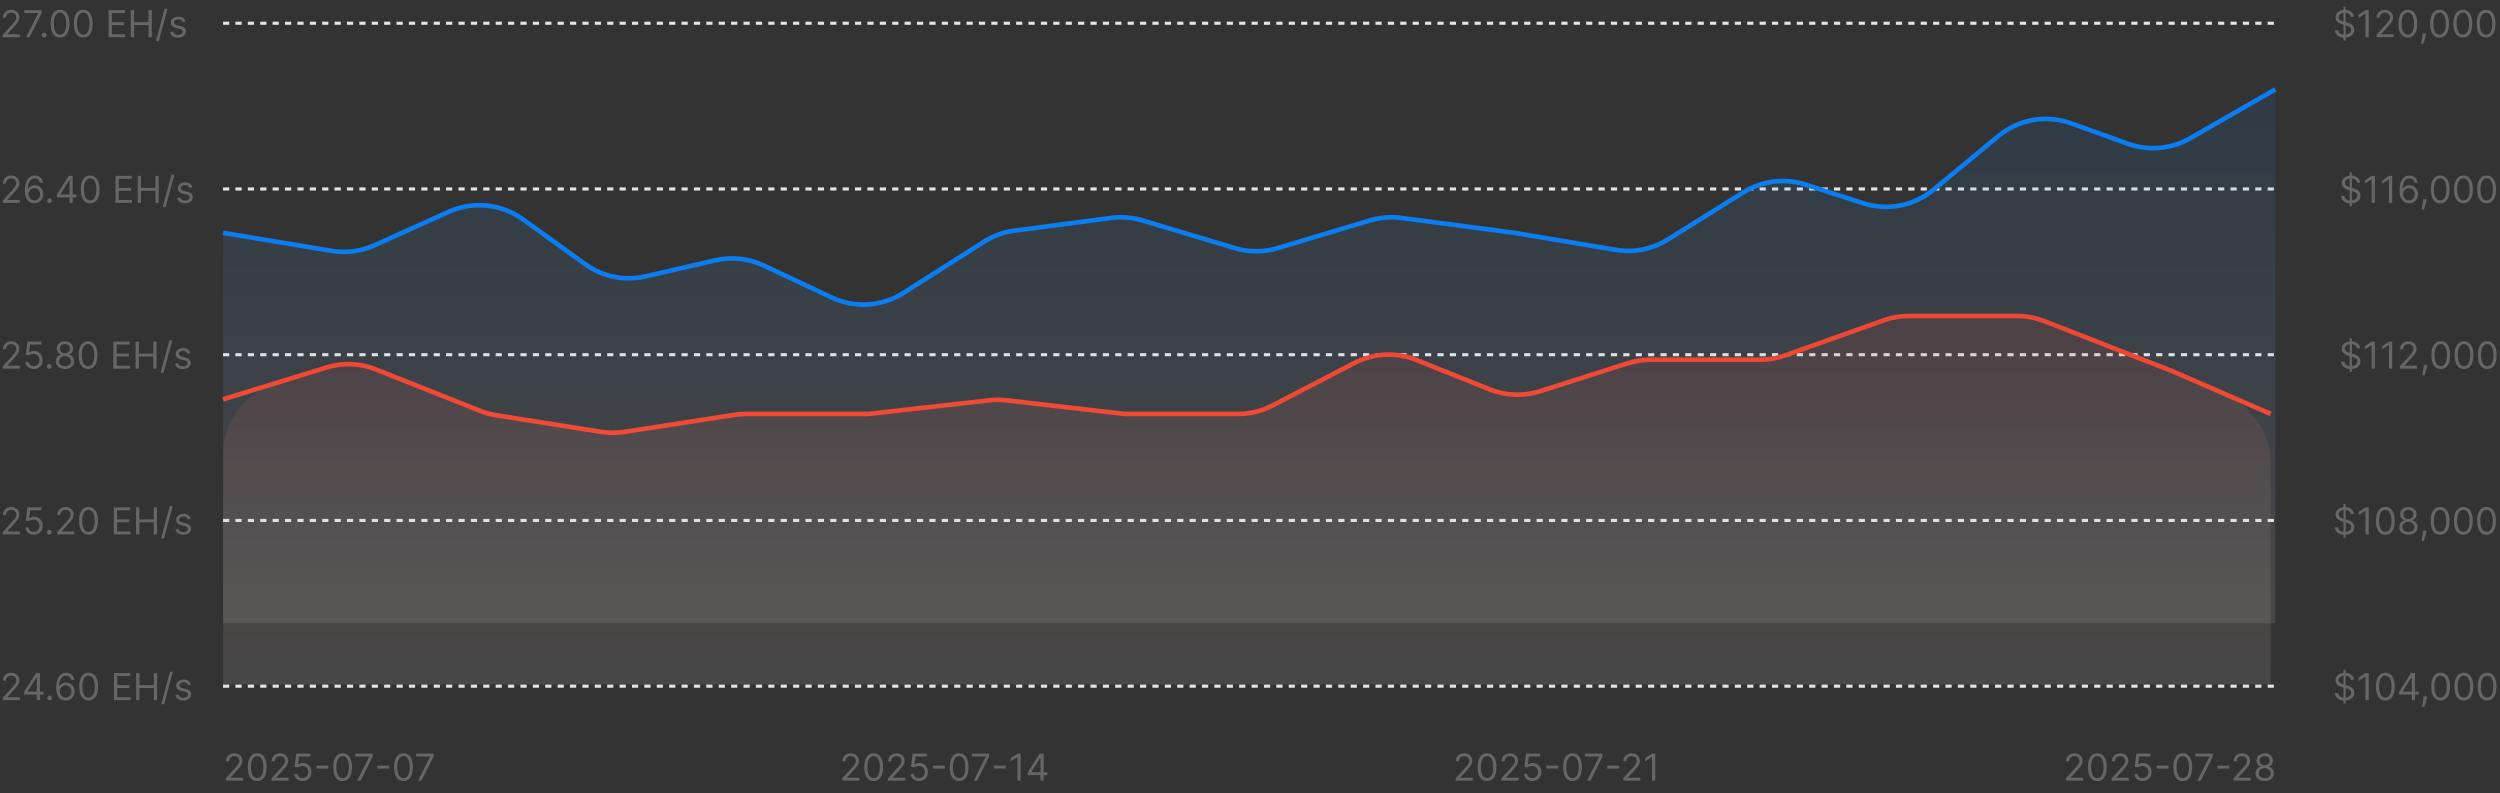 <svg width="807" height="256" viewBox="0 0 807 256" fill="none" xmlns="http://www.w3.org/2000/svg">
<rect x="0" y="0" width="807" height="256" fill="#333333" stroke="none"/>
<path d="M0.903 12V11.233L3.784 8.08C4.122 7.71 4.401 7.389 4.619 7.116C4.838 6.841 5 6.582 5.105 6.341C5.213 6.097 5.267 5.841 5.267 5.574C5.267 5.267 5.193 5.001 5.045 4.777C4.901 4.553 4.702 4.379 4.449 4.257C4.196 4.135 3.912 4.074 3.597 4.074C3.261 4.074 2.969 4.143 2.719 4.283C2.472 4.419 2.28 4.611 2.143 4.858C2.01 5.105 1.943 5.395 1.943 5.727H0.938C0.938 5.216 1.055 4.767 1.291 4.381C1.527 3.994 1.848 3.693 2.254 3.477C2.663 3.261 3.122 3.153 3.631 3.153C4.142 3.153 4.595 3.261 4.99 3.477C5.385 3.693 5.695 3.984 5.919 4.351C6.143 4.717 6.256 5.125 6.256 5.574C6.256 5.895 6.197 6.209 6.081 6.516C5.967 6.82 5.768 7.159 5.484 7.534C5.203 7.906 4.812 8.361 4.312 8.898L2.352 10.994V11.062H6.409V12H0.903ZM8.442 12L12.345 4.278V4.21H7.845V3.273H13.436V4.261L9.55 12H8.442ZM14.274 12.068C14.064 12.068 13.884 11.993 13.733 11.842C13.583 11.692 13.508 11.511 13.508 11.301C13.508 11.091 13.583 10.911 13.733 10.76C13.884 10.609 14.064 10.534 14.274 10.534C14.485 10.534 14.665 10.609 14.816 10.76C14.966 10.911 15.041 11.091 15.041 11.301C15.041 11.44 15.006 11.568 14.935 11.685C14.867 11.801 14.774 11.895 14.658 11.966C14.544 12.034 14.416 12.068 14.274 12.068ZM19.371 12.119C18.729 12.119 18.182 11.945 17.73 11.595C17.279 11.243 16.934 10.733 16.695 10.065C16.456 9.395 16.337 8.585 16.337 7.636C16.337 6.693 16.456 5.888 16.695 5.22C16.936 4.55 17.283 4.038 17.735 3.686C18.189 3.331 18.735 3.153 19.371 3.153C20.008 3.153 20.552 3.331 21.003 3.686C21.458 4.038 21.804 4.55 22.043 5.22C22.284 5.888 22.405 6.693 22.405 7.636C22.405 8.585 22.286 9.395 22.047 10.065C21.809 10.733 21.463 11.243 21.012 11.595C20.56 11.945 20.013 12.119 19.371 12.119ZM19.371 11.182C20.008 11.182 20.502 10.875 20.854 10.261C21.206 9.648 21.383 8.773 21.383 7.636C21.383 6.881 21.302 6.237 21.14 5.706C20.98 5.175 20.75 4.77 20.449 4.491C20.151 4.213 19.791 4.074 19.371 4.074C18.74 4.074 18.247 4.385 17.892 5.007C17.537 5.626 17.36 6.503 17.36 7.636C17.36 8.392 17.439 9.034 17.598 9.562C17.758 10.091 17.986 10.493 18.284 10.768C18.586 11.044 18.948 11.182 19.371 11.182ZM26.871 12.119C26.229 12.119 25.682 11.945 25.23 11.595C24.779 11.243 24.434 10.733 24.195 10.065C23.956 9.395 23.837 8.585 23.837 7.636C23.837 6.693 23.956 5.888 24.195 5.22C24.436 4.55 24.783 4.038 25.235 3.686C25.689 3.331 26.235 3.153 26.871 3.153C27.508 3.153 28.052 3.331 28.503 3.686C28.958 4.038 29.304 4.55 29.543 5.22C29.784 5.888 29.905 6.693 29.905 7.636C29.905 8.585 29.786 9.395 29.547 10.065C29.309 10.733 28.963 11.243 28.512 11.595C28.06 11.945 27.513 12.119 26.871 12.119ZM26.871 11.182C27.508 11.182 28.002 10.875 28.354 10.261C28.706 9.648 28.883 8.773 28.883 7.636C28.883 6.881 28.802 6.237 28.64 5.706C28.48 5.175 28.25 4.77 27.949 4.491C27.651 4.213 27.291 4.074 26.871 4.074C26.24 4.074 25.747 4.385 25.392 5.007C25.037 5.626 24.86 6.503 24.86 7.636C24.86 8.392 24.939 9.034 25.098 9.562C25.258 10.091 25.486 10.493 25.784 10.768C26.086 11.044 26.448 11.182 26.871 11.182ZM35.053 12V3.273H40.32V4.21H36.11V7.159H40.047V8.097H36.11V11.062H40.388V12H35.053ZM42.225 12V3.273H43.282V7.159H47.935V3.273H48.992V12H47.935V8.097H43.282V12H42.225ZM54.056 2.864L51.244 13.312H50.324L53.136 2.864H54.056ZM59.885 6.92L58.981 7.176C58.925 7.026 58.841 6.879 58.73 6.737C58.622 6.592 58.474 6.473 58.287 6.379C58.099 6.286 57.859 6.239 57.567 6.239C57.166 6.239 56.832 6.331 56.565 6.516C56.301 6.697 56.169 6.929 56.169 7.21C56.169 7.46 56.26 7.658 56.442 7.803C56.624 7.947 56.908 8.068 57.294 8.165L58.266 8.403C58.851 8.545 59.287 8.763 59.574 9.055C59.861 9.345 60.004 9.719 60.004 10.176C60.004 10.551 59.896 10.886 59.68 11.182C59.467 11.477 59.169 11.71 58.785 11.881C58.402 12.051 57.956 12.136 57.447 12.136C56.78 12.136 56.227 11.992 55.79 11.702C55.352 11.412 55.075 10.989 54.959 10.432L55.913 10.193C56.004 10.546 56.176 10.81 56.429 10.986C56.685 11.162 57.019 11.25 57.43 11.25C57.899 11.25 58.271 11.151 58.547 10.952C58.825 10.75 58.965 10.508 58.965 10.227C58.965 10 58.885 9.81 58.726 9.656C58.567 9.5 58.322 9.384 57.993 9.307L56.902 9.051C56.303 8.909 55.862 8.689 55.581 8.391C55.303 8.089 55.163 7.713 55.163 7.261C55.163 6.892 55.267 6.565 55.474 6.281C55.685 5.997 55.97 5.774 56.331 5.612C56.695 5.45 57.106 5.369 57.567 5.369C58.215 5.369 58.723 5.511 59.092 5.795C59.465 6.08 59.729 6.455 59.885 6.92Z" fill="#666666"/>
<path d="M0.903 65.5V64.733L3.784 61.58C4.122 61.21 4.401 60.889 4.619 60.617C4.838 60.341 5 60.082 5.105 59.841C5.213 59.597 5.267 59.341 5.267 59.074C5.267 58.767 5.193 58.501 5.045 58.277C4.901 58.053 4.702 57.879 4.449 57.757C4.196 57.635 3.912 57.574 3.597 57.574C3.261 57.574 2.969 57.644 2.719 57.783C2.472 57.919 2.28 58.111 2.143 58.358C2.01 58.605 1.943 58.895 1.943 59.227H0.938C0.938 58.716 1.055 58.267 1.291 57.881C1.527 57.494 1.848 57.193 2.254 56.977C2.663 56.761 3.122 56.653 3.631 56.653C4.142 56.653 4.595 56.761 4.99 56.977C5.385 57.193 5.695 57.484 5.919 57.851C6.143 58.217 6.256 58.625 6.256 59.074C6.256 59.395 6.197 59.709 6.081 60.016C5.967 60.32 5.768 60.659 5.484 61.034C5.203 61.406 4.812 61.861 4.312 62.398L2.352 64.494V64.562H6.409V65.5H0.903ZM11.067 65.619C10.709 65.614 10.351 65.546 9.993 65.415C9.635 65.284 9.308 65.064 9.013 64.754C8.717 64.442 8.48 64.02 8.301 63.489C8.122 62.955 8.033 62.284 8.033 61.477C8.033 60.705 8.105 60.02 8.25 59.423C8.395 58.824 8.605 58.32 8.881 57.91C9.156 57.499 9.489 57.186 9.878 56.973C10.27 56.76 10.712 56.653 11.203 56.653C11.692 56.653 12.126 56.751 12.507 56.947C12.891 57.141 13.203 57.41 13.445 57.757C13.686 58.104 13.842 58.503 13.913 58.955H12.874C12.777 58.562 12.589 58.237 12.311 57.979C12.033 57.72 11.663 57.591 11.203 57.591C10.527 57.591 9.994 57.885 9.605 58.473C9.219 59.061 9.024 59.886 9.021 60.949H9.089C9.249 60.707 9.438 60.501 9.656 60.331C9.878 60.158 10.122 60.024 10.389 59.93C10.656 59.837 10.939 59.79 11.237 59.79C11.737 59.79 12.195 59.915 12.609 60.165C13.024 60.412 13.357 60.754 13.607 61.192C13.857 61.626 13.982 62.125 13.982 62.688C13.982 63.227 13.861 63.722 13.619 64.171C13.378 64.617 13.038 64.972 12.601 65.236C12.166 65.497 11.655 65.625 11.067 65.619ZM11.067 64.682C11.425 64.682 11.746 64.592 12.03 64.413C12.317 64.234 12.543 63.994 12.707 63.693C12.875 63.392 12.959 63.057 12.959 62.688C12.959 62.327 12.878 61.999 12.716 61.703C12.557 61.405 12.337 61.168 12.055 60.992C11.777 60.815 11.459 60.727 11.101 60.727C10.831 60.727 10.579 60.781 10.347 60.889C10.114 60.994 9.909 61.139 9.733 61.324C9.56 61.508 9.423 61.72 9.324 61.959C9.224 62.195 9.175 62.443 9.175 62.705C9.175 63.051 9.256 63.375 9.418 63.676C9.582 63.977 9.807 64.22 10.091 64.405C10.378 64.59 10.703 64.682 11.067 64.682ZM15.997 65.568C15.787 65.568 15.607 65.493 15.456 65.342C15.305 65.192 15.23 65.011 15.23 64.801C15.23 64.591 15.305 64.41 15.456 64.26C15.607 64.109 15.787 64.034 15.997 64.034C16.207 64.034 16.388 64.109 16.538 64.26C16.689 64.41 16.764 64.591 16.764 64.801C16.764 64.94 16.729 65.068 16.658 65.185C16.59 65.301 16.497 65.395 16.381 65.466C16.267 65.534 16.139 65.568 15.997 65.568ZM18.347 63.71V62.841L22.183 56.773H22.813V58.119H22.387L19.489 62.705V62.773H24.654V63.71H18.347ZM22.455 65.5V63.446V63.041V56.773H23.461V65.5H22.455ZM29.098 65.619C28.456 65.619 27.909 65.445 27.457 65.095C27.005 64.743 26.66 64.233 26.422 63.565C26.183 62.895 26.064 62.085 26.064 61.136C26.064 60.193 26.183 59.388 26.422 58.72C26.663 58.05 27.01 57.538 27.461 57.186C27.916 56.831 28.461 56.653 29.098 56.653C29.734 56.653 30.278 56.831 30.73 57.186C31.184 57.538 31.531 58.05 31.77 58.72C32.011 59.388 32.132 60.193 32.132 61.136C32.132 62.085 32.012 62.895 31.774 63.565C31.535 64.233 31.19 64.743 30.738 65.095C30.287 65.445 29.74 65.619 29.098 65.619ZM29.098 64.682C29.734 64.682 30.228 64.375 30.581 63.761C30.933 63.148 31.109 62.273 31.109 61.136C31.109 60.381 31.028 59.737 30.866 59.206C30.707 58.675 30.477 58.27 30.176 57.992C29.878 57.713 29.518 57.574 29.098 57.574C28.467 57.574 27.974 57.885 27.619 58.507C27.264 59.126 27.086 60.003 27.086 61.136C27.086 61.892 27.166 62.534 27.325 63.062C27.484 63.591 27.713 63.993 28.011 64.269C28.312 64.544 28.674 64.682 29.098 64.682ZM37.279 65.5V56.773H42.547V57.71H38.336V60.659H42.274V61.597H38.336V64.562H42.615V65.5H37.279ZM44.451 65.5V56.773H45.508V60.659H50.162V56.773H51.218V65.5H50.162V61.597H45.508V65.5H44.451ZM56.283 56.364L53.471 66.812H52.55L55.363 56.364H56.283ZM62.111 60.42L61.208 60.676C61.151 60.526 61.068 60.379 60.957 60.237C60.849 60.092 60.701 59.973 60.514 59.879C60.326 59.785 60.086 59.739 59.793 59.739C59.393 59.739 59.059 59.831 58.792 60.016C58.528 60.197 58.396 60.429 58.396 60.71C58.396 60.96 58.486 61.158 58.668 61.303C58.85 61.447 59.134 61.568 59.521 61.665L60.492 61.903C61.077 62.045 61.514 62.263 61.8 62.555C62.087 62.845 62.231 63.219 62.231 63.676C62.231 64.051 62.123 64.386 61.907 64.682C61.694 64.977 61.396 65.21 61.012 65.381C60.629 65.551 60.182 65.636 59.674 65.636C59.006 65.636 58.454 65.492 58.016 65.202C57.579 64.912 57.302 64.489 57.185 63.932L58.14 63.693C58.231 64.046 58.403 64.31 58.656 64.486C58.911 64.662 59.245 64.75 59.657 64.75C60.126 64.75 60.498 64.651 60.773 64.452C61.052 64.25 61.191 64.008 61.191 63.727C61.191 63.5 61.111 63.31 60.952 63.156C60.793 63 60.549 62.883 60.219 62.807L59.129 62.551C58.529 62.409 58.089 62.189 57.807 61.891C57.529 61.59 57.39 61.213 57.39 60.761C57.39 60.392 57.494 60.065 57.701 59.781C57.911 59.497 58.197 59.274 58.557 59.112C58.921 58.95 59.333 58.869 59.793 58.869C60.441 58.869 60.95 59.011 61.319 59.295C61.691 59.58 61.955 59.955 62.111 60.42Z" fill="#666666"/>
<path d="M0.903 119V118.233L3.784 115.08C4.122 114.71 4.401 114.389 4.619 114.116C4.838 113.841 5 113.582 5.105 113.341C5.213 113.097 5.267 112.841 5.267 112.574C5.267 112.267 5.193 112.001 5.045 111.777C4.901 111.553 4.702 111.379 4.449 111.257C4.196 111.135 3.912 111.074 3.597 111.074C3.261 111.074 2.969 111.143 2.719 111.283C2.472 111.419 2.28 111.611 2.143 111.858C2.01 112.105 1.943 112.395 1.943 112.727H0.938C0.938 112.216 1.055 111.767 1.291 111.381C1.527 110.994 1.848 110.693 2.254 110.477C2.663 110.261 3.122 110.153 3.631 110.153C4.142 110.153 4.595 110.261 4.99 110.477C5.385 110.693 5.695 110.984 5.919 111.351C6.143 111.717 6.256 112.125 6.256 112.574C6.256 112.895 6.197 113.209 6.081 113.516C5.967 113.82 5.768 114.159 5.484 114.534C5.203 114.906 4.812 115.361 4.312 115.898L2.352 117.994V118.062H6.409V119H0.903ZM10.896 119.119C10.396 119.119 9.946 119.02 9.545 118.821C9.145 118.622 8.824 118.349 8.582 118.003C8.341 117.656 8.209 117.261 8.186 116.818H9.209C9.249 117.213 9.428 117.54 9.746 117.798C10.067 118.054 10.45 118.182 10.896 118.182C11.254 118.182 11.572 118.098 11.851 117.93C12.132 117.763 12.352 117.533 12.511 117.24C12.673 116.945 12.754 116.611 12.754 116.239C12.754 115.858 12.671 115.518 12.503 115.22C12.338 114.919 12.111 114.682 11.821 114.509C11.531 114.335 11.2 114.247 10.828 114.244C10.561 114.241 10.287 114.283 10.006 114.368C9.724 114.45 9.493 114.557 9.311 114.688L8.322 114.568L8.851 110.273H13.385V111.21H9.737L9.43 113.784H9.482C9.661 113.642 9.885 113.524 10.155 113.43C10.425 113.337 10.706 113.29 10.999 113.29C11.533 113.29 12.008 113.418 12.426 113.673C12.847 113.926 13.176 114.273 13.415 114.713C13.656 115.153 13.777 115.656 13.777 116.222C13.777 116.778 13.652 117.276 13.402 117.713C13.155 118.148 12.814 118.491 12.379 118.744C11.945 118.994 11.45 119.119 10.896 119.119ZM15.892 119.068C15.681 119.068 15.501 118.993 15.351 118.842C15.2 118.692 15.125 118.511 15.125 118.301C15.125 118.091 15.2 117.911 15.351 117.76C15.501 117.609 15.681 117.534 15.892 117.534C16.102 117.534 16.282 117.609 16.433 117.76C16.584 117.911 16.659 118.091 16.659 118.301C16.659 118.44 16.623 118.568 16.552 118.685C16.484 118.801 16.392 118.895 16.275 118.966C16.162 119.034 16.034 119.068 15.892 119.068ZM20.972 119.119C20.387 119.119 19.87 119.016 19.421 118.808C18.975 118.598 18.627 118.31 18.377 117.943C18.127 117.574 18.004 117.153 18.006 116.682C18.004 116.312 18.076 115.972 18.224 115.659C18.371 115.344 18.573 115.081 18.829 114.871C19.087 114.658 19.376 114.523 19.694 114.466V114.415C19.276 114.307 18.944 114.072 18.697 113.712C18.45 113.348 18.327 112.935 18.33 112.472C18.327 112.028 18.44 111.632 18.667 111.283C18.894 110.933 19.207 110.658 19.604 110.456C20.005 110.254 20.461 110.153 20.972 110.153C21.478 110.153 21.93 110.254 22.327 110.456C22.725 110.658 23.038 110.933 23.265 111.283C23.495 111.632 23.611 112.028 23.614 112.472C23.611 112.935 23.485 113.348 23.235 113.712C22.988 114.072 22.66 114.307 22.251 114.415V114.466C22.566 114.523 22.85 114.658 23.103 114.871C23.356 115.081 23.558 115.344 23.708 115.659C23.859 115.972 23.935 116.312 23.938 116.682C23.935 117.153 23.808 117.574 23.555 117.943C23.305 118.31 22.957 118.598 22.511 118.808C22.067 119.016 21.555 119.119 20.972 119.119ZM20.972 118.182C21.367 118.182 21.708 118.118 21.995 117.99C22.282 117.862 22.504 117.682 22.66 117.449C22.816 117.216 22.896 116.943 22.898 116.631C22.896 116.301 22.81 116.01 22.643 115.757C22.475 115.504 22.246 115.305 21.957 115.161C21.67 115.016 21.342 114.943 20.972 114.943C20.6 114.943 20.268 115.016 19.975 115.161C19.685 115.305 19.457 115.504 19.289 115.757C19.124 116.01 19.043 116.301 19.046 116.631C19.043 116.943 19.119 117.216 19.272 117.449C19.428 117.682 19.651 117.862 19.941 117.99C20.231 118.118 20.575 118.182 20.972 118.182ZM20.972 114.04C21.285 114.04 21.562 113.977 21.803 113.852C22.048 113.727 22.239 113.553 22.379 113.328C22.518 113.104 22.589 112.841 22.592 112.54C22.589 112.244 22.519 111.987 22.383 111.768C22.246 111.547 22.058 111.376 21.816 111.257C21.575 111.135 21.293 111.074 20.972 111.074C20.646 111.074 20.36 111.135 20.116 111.257C19.871 111.376 19.683 111.547 19.549 111.768C19.416 111.987 19.35 112.244 19.353 112.54C19.35 112.841 19.417 113.104 19.553 113.328C19.692 113.553 19.884 113.727 20.129 113.852C20.373 113.977 20.654 114.04 20.972 114.04ZM28.418 119.119C27.776 119.119 27.229 118.945 26.777 118.595C26.326 118.243 25.98 117.733 25.742 117.065C25.503 116.395 25.384 115.585 25.384 114.636C25.384 113.693 25.503 112.888 25.742 112.22C25.983 111.55 26.33 111.038 26.782 110.686C27.236 110.331 27.782 110.153 28.418 110.153C29.054 110.153 29.598 110.331 30.05 110.686C30.505 111.038 30.851 111.55 31.09 112.22C31.331 112.888 31.452 113.693 31.452 114.636C31.452 115.585 31.333 116.395 31.094 117.065C30.855 117.733 30.51 118.243 30.059 118.595C29.607 118.945 29.06 119.119 28.418 119.119ZM28.418 118.182C29.054 118.182 29.549 117.875 29.901 117.261C30.253 116.648 30.429 115.773 30.429 114.636C30.429 113.881 30.348 113.237 30.186 112.706C30.027 112.175 29.797 111.77 29.496 111.491C29.198 111.213 28.838 111.074 28.418 111.074C27.787 111.074 27.294 111.385 26.939 112.007C26.584 112.626 26.407 113.503 26.407 114.636C26.407 115.392 26.486 116.034 26.645 116.562C26.804 117.091 27.033 117.493 27.331 117.768C27.633 118.044 27.995 118.182 28.418 118.182ZM36.6 119V110.273H41.867V111.21H37.657V114.159H41.594V115.097H37.657V118.062H41.935V119H36.6ZM43.772 119V110.273H44.828V114.159H49.482V110.273H50.539V119H49.482V115.097H44.828V119H43.772ZM55.603 109.864L52.791 120.312H51.87L54.683 109.864H55.603ZM61.432 113.92L60.528 114.176C60.472 114.026 60.388 113.879 60.277 113.737C60.169 113.592 60.021 113.473 59.834 113.379C59.646 113.286 59.406 113.239 59.114 113.239C58.713 113.239 58.379 113.331 58.112 113.516C57.848 113.697 57.716 113.929 57.716 114.21C57.716 114.46 57.807 114.658 57.989 114.803C58.17 114.947 58.455 115.068 58.841 115.165L59.812 115.403C60.398 115.545 60.834 115.763 61.121 116.055C61.408 116.345 61.551 116.719 61.551 117.176C61.551 117.551 61.443 117.886 61.227 118.182C61.014 118.477 60.716 118.71 60.332 118.881C59.949 119.051 59.503 119.136 58.994 119.136C58.327 119.136 57.774 118.991 57.337 118.702C56.899 118.412 56.622 117.989 56.506 117.432L57.46 117.193C57.551 117.545 57.723 117.81 57.976 117.986C58.231 118.162 58.565 118.25 58.977 118.25C59.446 118.25 59.818 118.151 60.094 117.952C60.372 117.75 60.511 117.509 60.511 117.227C60.511 117 60.432 116.81 60.273 116.656C60.114 116.5 59.869 116.384 59.54 116.307L58.449 116.051C57.849 115.909 57.409 115.689 57.128 115.391C56.849 115.089 56.71 114.713 56.71 114.261C56.71 113.892 56.814 113.565 57.021 113.281C57.231 112.997 57.517 112.774 57.878 112.612C58.242 112.45 58.653 112.369 59.114 112.369C59.761 112.369 60.27 112.511 60.639 112.795C61.011 113.08 61.276 113.455 61.432 113.92Z" fill="#666666"/>
<path d="M0.903 172.5V171.733L3.784 168.58C4.122 168.21 4.401 167.889 4.619 167.616C4.838 167.341 5 167.082 5.105 166.841C5.213 166.597 5.267 166.341 5.267 166.074C5.267 165.767 5.193 165.501 5.045 165.277C4.901 165.053 4.702 164.879 4.449 164.757C4.196 164.635 3.912 164.574 3.597 164.574C3.261 164.574 2.969 164.643 2.719 164.783C2.472 164.919 2.28 165.111 2.143 165.358C2.01 165.605 1.943 165.895 1.943 166.227H0.938C0.938 165.716 1.055 165.267 1.291 164.881C1.527 164.494 1.848 164.193 2.254 163.977C2.663 163.761 3.122 163.653 3.631 163.653C4.142 163.653 4.595 163.761 4.99 163.977C5.385 164.193 5.695 164.484 5.919 164.851C6.143 165.217 6.256 165.625 6.256 166.074C6.256 166.395 6.197 166.709 6.081 167.016C5.967 167.32 5.768 167.659 5.484 168.034C5.203 168.406 4.812 168.861 4.312 169.398L2.352 171.494V171.562H6.409V172.5H0.903ZM10.896 172.619C10.396 172.619 9.946 172.52 9.545 172.321C9.145 172.122 8.824 171.849 8.582 171.503C8.341 171.156 8.209 170.761 8.186 170.318H9.209C9.249 170.713 9.428 171.04 9.746 171.298C10.067 171.554 10.45 171.682 10.896 171.682C11.254 171.682 11.572 171.598 11.851 171.43C12.132 171.263 12.352 171.033 12.511 170.74C12.673 170.445 12.754 170.111 12.754 169.739C12.754 169.358 12.671 169.018 12.503 168.72C12.338 168.419 12.111 168.182 11.821 168.009C11.531 167.835 11.2 167.747 10.828 167.744C10.561 167.741 10.287 167.783 10.006 167.868C9.724 167.95 9.493 168.057 9.311 168.188L8.322 168.068L8.851 163.773H13.385V164.71H9.737L9.43 167.284H9.482C9.661 167.142 9.885 167.024 10.155 166.93C10.425 166.837 10.706 166.79 10.999 166.79C11.533 166.79 12.008 166.918 12.426 167.173C12.847 167.426 13.176 167.773 13.415 168.213C13.656 168.653 13.777 169.156 13.777 169.722C13.777 170.278 13.652 170.776 13.402 171.213C13.155 171.648 12.814 171.991 12.379 172.244C11.945 172.494 11.45 172.619 10.896 172.619ZM15.892 172.568C15.681 172.568 15.501 172.493 15.351 172.342C15.2 172.192 15.125 172.011 15.125 171.801C15.125 171.591 15.2 171.411 15.351 171.26C15.501 171.109 15.681 171.034 15.892 171.034C16.102 171.034 16.282 171.109 16.433 171.26C16.584 171.411 16.659 171.591 16.659 171.801C16.659 171.94 16.623 172.068 16.552 172.185C16.484 172.301 16.392 172.395 16.275 172.466C16.162 172.534 16.034 172.568 15.892 172.568ZM18.446 172.5V171.733L21.327 168.58C21.665 168.21 21.944 167.889 22.162 167.616C22.381 167.341 22.543 167.082 22.648 166.841C22.756 166.597 22.81 166.341 22.81 166.074C22.81 165.767 22.736 165.501 22.588 165.277C22.444 165.053 22.245 164.879 21.992 164.757C21.739 164.635 21.455 164.574 21.14 164.574C20.804 164.574 20.512 164.643 20.262 164.783C20.015 164.919 19.823 165.111 19.686 165.358C19.553 165.605 19.486 165.895 19.486 166.227H18.48C18.48 165.716 18.598 165.267 18.834 164.881C19.07 164.494 19.391 164.193 19.797 163.977C20.206 163.761 20.665 163.653 21.174 163.653C21.685 163.653 22.138 163.761 22.533 163.977C22.928 164.193 23.238 164.484 23.462 164.851C23.686 165.217 23.799 165.625 23.799 166.074C23.799 166.395 23.74 166.709 23.624 167.016C23.51 167.32 23.311 167.659 23.027 168.034C22.746 168.406 22.355 168.861 21.855 169.398L19.895 171.494V171.562H23.952V172.5H18.446ZM28.559 172.619C27.916 172.619 27.37 172.445 26.918 172.095C26.466 171.743 26.121 171.233 25.883 170.565C25.644 169.895 25.524 169.085 25.524 168.136C25.524 167.193 25.644 166.388 25.883 165.72C26.124 165.05 26.471 164.538 26.922 164.186C27.377 163.831 27.922 163.653 28.559 163.653C29.195 163.653 29.739 163.831 30.191 164.186C30.645 164.538 30.992 165.05 31.23 165.72C31.472 166.388 31.593 167.193 31.593 168.136C31.593 169.085 31.473 169.895 31.235 170.565C30.996 171.233 30.651 171.743 30.199 172.095C29.747 172.445 29.201 172.619 28.559 172.619ZM28.559 171.682C29.195 171.682 29.689 171.375 30.041 170.761C30.394 170.148 30.57 169.273 30.57 168.136C30.57 167.381 30.489 166.737 30.327 166.206C30.168 165.675 29.938 165.27 29.637 164.991C29.338 164.713 28.979 164.574 28.559 164.574C27.928 164.574 27.435 164.885 27.08 165.507C26.725 166.126 26.547 167.003 26.547 168.136C26.547 168.892 26.627 169.534 26.786 170.062C26.945 170.591 27.174 170.993 27.472 171.268C27.773 171.544 28.135 171.682 28.559 171.682ZM36.74 172.5V163.773H42.008V164.71H37.797V167.659H41.735V168.597H37.797V171.562H42.076V172.5H36.74ZM43.912 172.5V163.773H44.969V167.659H49.623V163.773H50.679V172.5H49.623V168.597H44.969V172.5H43.912ZM55.744 163.364L52.931 173.812H52.011L54.824 163.364H55.744ZM61.572 167.42L60.669 167.676C60.612 167.526 60.528 167.379 60.418 167.237C60.31 167.092 60.162 166.973 59.974 166.879C59.787 166.786 59.547 166.739 59.254 166.739C58.854 166.739 58.52 166.831 58.253 167.016C57.989 167.197 57.856 167.429 57.856 167.71C57.856 167.96 57.947 168.158 58.129 168.303C58.311 168.447 58.595 168.568 58.981 168.665L59.953 168.903C60.538 169.045 60.974 169.263 61.261 169.555C61.548 169.845 61.692 170.219 61.692 170.676C61.692 171.051 61.584 171.386 61.368 171.682C61.155 171.977 60.856 172.21 60.473 172.381C60.09 172.551 59.644 172.636 59.135 172.636C58.467 172.636 57.915 172.491 57.477 172.202C57.04 171.912 56.763 171.489 56.646 170.932L57.601 170.693C57.692 171.045 57.864 171.31 58.117 171.486C58.372 171.662 58.706 171.75 59.118 171.75C59.587 171.75 59.959 171.651 60.234 171.452C60.513 171.25 60.652 171.009 60.652 170.727C60.652 170.5 60.572 170.31 60.413 170.156C60.254 170 60.01 169.884 59.68 169.807L58.59 169.551C57.99 169.409 57.55 169.189 57.269 168.891C56.99 168.589 56.851 168.213 56.851 167.761C56.851 167.392 56.955 167.065 57.162 166.781C57.372 166.497 57.658 166.274 58.019 166.112C58.382 165.95 58.794 165.869 59.254 165.869C59.902 165.869 60.41 166.011 60.78 166.295C61.152 166.58 61.416 166.955 61.572 167.42Z" fill="#666666"/>
<path d="M0.903 226V225.233L3.784 222.08C4.122 221.71 4.401 221.389 4.619 221.116C4.838 220.841 5 220.582 5.105 220.341C5.213 220.097 5.267 219.841 5.267 219.574C5.267 219.267 5.193 219.001 5.045 218.777C4.901 218.553 4.702 218.379 4.449 218.257C4.196 218.135 3.912 218.074 3.597 218.074C3.261 218.074 2.969 218.143 2.719 218.283C2.472 218.419 2.28 218.611 2.143 218.858C2.01 219.105 1.943 219.395 1.943 219.727H0.938C0.938 219.216 1.055 218.767 1.291 218.381C1.527 217.994 1.848 217.693 2.254 217.477C2.663 217.261 3.122 217.153 3.631 217.153C4.142 217.153 4.595 217.261 4.99 217.477C5.385 217.693 5.695 217.984 5.919 218.351C6.143 218.717 6.256 219.125 6.256 219.574C6.256 219.895 6.197 220.209 6.081 220.516C5.967 220.82 5.768 221.159 5.484 221.534C5.203 221.906 4.812 222.361 4.312 222.898L2.352 224.994V225.062H6.409V226H0.903ZM7.777 224.21V223.341L11.612 217.273H12.243V218.619H11.817L8.919 223.205V223.273H14.084V224.21H7.777ZM11.885 226V223.946V223.541V217.273H12.891V226H11.885ZM16.021 226.068C15.81 226.068 15.63 225.993 15.479 225.842C15.329 225.692 15.254 225.511 15.254 225.301C15.254 225.091 15.329 224.911 15.479 224.76C15.63 224.609 15.81 224.534 16.021 224.534C16.231 224.534 16.411 224.609 16.562 224.76C16.712 224.911 16.788 225.091 16.788 225.301C16.788 225.44 16.752 225.568 16.681 225.685C16.613 225.801 16.521 225.895 16.404 225.966C16.291 226.034 16.163 226.068 16.021 226.068ZM21.168 226.119C20.81 226.114 20.452 226.045 20.095 225.915C19.736 225.784 19.41 225.564 19.114 225.254C18.819 224.942 18.582 224.52 18.403 223.989C18.224 223.455 18.134 222.784 18.134 221.977C18.134 221.205 18.207 220.52 18.352 219.923C18.496 219.324 18.707 218.82 18.982 218.411C19.258 217.999 19.59 217.686 19.979 217.473C20.371 217.26 20.813 217.153 21.305 217.153C21.793 217.153 22.228 217.251 22.609 217.447C22.992 217.641 23.305 217.911 23.546 218.257C23.788 218.604 23.944 219.003 24.015 219.455H22.975C22.879 219.062 22.691 218.737 22.413 218.479C22.134 218.22 21.765 218.091 21.305 218.091C20.629 218.091 20.096 218.385 19.707 218.973C19.32 219.561 19.126 220.386 19.123 221.449H19.191C19.35 221.207 19.539 221.001 19.758 220.831C19.979 220.658 20.224 220.524 20.491 220.43C20.758 220.337 21.041 220.29 21.339 220.29C21.839 220.29 22.296 220.415 22.711 220.665C23.126 220.912 23.458 221.254 23.708 221.692C23.958 222.126 24.083 222.625 24.083 223.188C24.083 223.727 23.962 224.222 23.721 224.67C23.479 225.116 23.14 225.472 22.702 225.736C22.268 225.997 21.756 226.125 21.168 226.119ZM21.168 225.182C21.526 225.182 21.847 225.092 22.131 224.913C22.418 224.734 22.644 224.494 22.809 224.193C22.977 223.892 23.06 223.557 23.06 223.188C23.06 222.827 22.979 222.499 22.817 222.203C22.658 221.905 22.438 221.668 22.157 221.491C21.879 221.315 21.56 221.227 21.202 221.227C20.933 221.227 20.681 221.281 20.448 221.389C20.215 221.494 20.011 221.639 19.834 221.824C19.661 222.009 19.525 222.22 19.425 222.459C19.326 222.695 19.276 222.943 19.276 223.205C19.276 223.551 19.357 223.875 19.519 224.176C19.684 224.477 19.908 224.72 20.192 224.905C20.479 225.089 20.805 225.182 21.168 225.182ZM28.605 226.119C27.963 226.119 27.416 225.945 26.965 225.595C26.513 225.243 26.168 224.733 25.929 224.065C25.691 223.395 25.571 222.585 25.571 221.636C25.571 220.693 25.691 219.888 25.929 219.22C26.171 218.55 26.517 218.038 26.969 217.686C27.424 217.331 27.969 217.153 28.605 217.153C29.242 217.153 29.786 217.331 30.238 217.686C30.692 218.038 31.039 218.55 31.277 219.22C31.519 219.888 31.64 220.693 31.64 221.636C31.64 222.585 31.52 223.395 31.282 224.065C31.043 224.733 30.698 225.243 30.246 225.595C29.794 225.945 29.247 226.119 28.605 226.119ZM28.605 225.182C29.242 225.182 29.736 224.875 30.088 224.261C30.441 223.648 30.617 222.773 30.617 221.636C30.617 220.881 30.536 220.237 30.374 219.706C30.215 219.175 29.985 218.77 29.684 218.491C29.385 218.213 29.026 218.074 28.605 218.074C27.975 218.074 27.482 218.385 27.127 219.007C26.772 219.626 26.594 220.503 26.594 221.636C26.594 222.392 26.674 223.034 26.833 223.562C26.992 224.091 27.221 224.493 27.519 224.768C27.82 225.044 28.182 225.182 28.605 225.182ZM36.787 226V217.273H42.054V218.21H37.844V221.159H41.782V222.097H37.844V225.062H42.123V226H36.787ZM43.959 226V217.273H45.016V221.159H49.669V217.273H50.726V226H49.669V222.097H45.016V226H43.959ZM55.791 216.864L52.978 227.312H52.058L54.87 216.864H55.791ZM61.619 220.92L60.716 221.176C60.659 221.026 60.575 220.879 60.465 220.737C60.356 220.592 60.209 220.473 60.021 220.379C59.834 220.286 59.594 220.239 59.301 220.239C58.901 220.239 58.567 220.331 58.3 220.516C58.035 220.697 57.903 220.929 57.903 221.21C57.903 221.46 57.994 221.658 58.176 221.803C58.358 221.947 58.642 222.068 59.028 222.165L60 222.403C60.585 222.545 61.021 222.763 61.308 223.055C61.595 223.345 61.739 223.719 61.739 224.176C61.739 224.551 61.631 224.886 61.415 225.182C61.202 225.477 60.903 225.71 60.52 225.881C60.136 226.051 59.69 226.136 59.182 226.136C58.514 226.136 57.962 225.991 57.524 225.702C57.087 225.412 56.81 224.989 56.693 224.432L57.648 224.193C57.739 224.545 57.91 224.81 58.163 224.986C58.419 225.162 58.753 225.25 59.165 225.25C59.633 225.25 60.006 225.151 60.281 224.952C60.56 224.75 60.699 224.509 60.699 224.227C60.699 224 60.619 223.81 60.46 223.656C60.301 223.5 60.057 223.384 59.727 223.307L58.636 223.051C58.037 222.909 57.597 222.689 57.315 222.391C57.037 222.089 56.898 221.713 56.898 221.261C56.898 220.892 57.001 220.565 57.209 220.281C57.419 219.997 57.705 219.774 58.065 219.612C58.429 219.45 58.841 219.369 59.301 219.369C59.949 219.369 60.457 219.511 60.827 219.795C61.199 220.08 61.463 220.455 61.619 220.92Z" fill="#666666"/>
<line x1="72" y1="7.5" x2="735" y2="7.5" stroke="#E5E5E5" stroke-dasharray="2 2"/>
<line x1="72" y1="61" x2="735" y2="61" stroke="#E5E5E5" stroke-dasharray="2 2"/>
<line x1="72" y1="114.5" x2="735" y2="114.5" stroke="#E5E5E5" stroke-dasharray="2 2"/>
<line x1="72" y1="168" x2="735" y2="168" stroke="#E5E5E5" stroke-dasharray="2 2"/>
<line x1="72" y1="221.5" x2="735" y2="221.5" stroke="#E5E5E5" stroke-dasharray="2 2"/>
<path d="M756.477 13.091V2.182H757.176V13.091H756.477ZM758.83 5.455C758.778 5.023 758.571 4.688 758.207 4.449C757.844 4.21 757.398 4.091 756.869 4.091C756.483 4.091 756.145 4.153 755.855 4.278C755.568 4.403 755.344 4.575 755.182 4.794C755.023 5.013 754.943 5.261 754.943 5.54C754.943 5.773 754.999 5.973 755.109 6.141C755.223 6.305 755.368 6.443 755.544 6.554C755.72 6.662 755.905 6.751 756.098 6.822C756.291 6.891 756.469 6.946 756.631 6.989L757.517 7.227C757.744 7.287 757.997 7.369 758.276 7.474C758.557 7.58 758.825 7.723 759.081 7.905C759.339 8.084 759.553 8.314 759.72 8.595C759.888 8.876 759.972 9.222 759.972 9.631C759.972 10.102 759.848 10.528 759.601 10.909C759.357 11.29 758.999 11.592 758.527 11.817C758.058 12.041 757.489 12.153 756.818 12.153C756.193 12.153 755.652 12.053 755.195 11.851C754.74 11.649 754.382 11.368 754.121 11.007C753.862 10.646 753.716 10.227 753.682 9.75H754.773C754.801 10.079 754.912 10.352 755.105 10.568C755.301 10.781 755.548 10.94 755.847 11.046C756.148 11.148 756.472 11.199 756.818 11.199C757.222 11.199 757.584 11.133 757.905 11.003C758.226 10.869 758.48 10.685 758.668 10.449C758.855 10.21 758.949 9.932 758.949 9.614C758.949 9.324 758.868 9.088 758.706 8.906C758.544 8.724 758.331 8.577 758.067 8.463C757.803 8.349 757.517 8.25 757.21 8.165L756.136 7.858C755.455 7.662 754.915 7.382 754.517 7.018C754.119 6.655 753.92 6.179 753.92 5.591C753.92 5.102 754.053 4.676 754.317 4.312C754.584 3.946 754.942 3.662 755.391 3.46C755.842 3.256 756.347 3.153 756.903 3.153C757.466 3.153 757.966 3.254 758.403 3.456C758.841 3.655 759.188 3.928 759.443 4.274C759.702 4.621 759.838 5.014 759.852 5.455H758.83ZM764.624 3.273V12H763.567V4.381H763.516L761.385 5.795V4.722L763.567 3.273H764.624ZM767.134 12V11.233L770.015 8.08C770.353 7.71 770.631 7.389 770.85 7.116C771.069 6.841 771.23 6.582 771.336 6.341C771.444 6.097 771.498 5.841 771.498 5.574C771.498 5.267 771.424 5.001 771.276 4.777C771.131 4.553 770.932 4.379 770.679 4.257C770.426 4.135 770.142 4.074 769.827 4.074C769.492 4.074 769.199 4.143 768.949 4.283C768.702 4.419 768.51 4.611 768.374 4.858C768.24 5.105 768.174 5.395 768.174 5.727H767.168C767.168 5.216 767.286 4.767 767.522 4.381C767.757 3.994 768.078 3.693 768.485 3.477C768.894 3.261 769.353 3.153 769.861 3.153C770.373 3.153 770.826 3.261 771.221 3.477C771.615 3.693 771.925 3.984 772.15 4.351C772.374 4.717 772.486 5.125 772.486 5.574C772.486 5.895 772.428 6.209 772.311 6.516C772.198 6.82 771.999 7.159 771.715 7.534C771.434 7.906 771.043 8.361 770.543 8.898L768.583 10.994V11.062H772.64V12H767.134ZM777.246 12.119C776.604 12.119 776.057 11.945 775.605 11.595C775.154 11.243 774.809 10.733 774.57 10.065C774.331 9.395 774.212 8.585 774.212 7.636C774.212 6.693 774.331 5.888 774.57 5.22C774.811 4.55 775.158 4.038 775.61 3.686C776.064 3.331 776.61 3.153 777.246 3.153C777.882 3.153 778.426 3.331 778.878 3.686C779.333 4.038 779.679 4.55 779.918 5.22C780.159 5.888 780.28 6.693 780.28 7.636C780.28 8.585 780.161 9.395 779.922 10.065C779.684 10.733 779.338 11.243 778.887 11.595C778.435 11.945 777.888 12.119 777.246 12.119ZM777.246 11.182C777.882 11.182 778.377 10.875 778.729 10.261C779.081 9.648 779.257 8.773 779.257 7.636C779.257 6.881 779.176 6.237 779.015 5.706C778.855 5.175 778.625 4.77 778.324 4.491C778.026 4.213 777.667 4.074 777.246 4.074C776.615 4.074 776.123 4.385 775.767 5.007C775.412 5.626 775.235 6.503 775.235 7.636C775.235 8.392 775.314 9.034 775.473 9.562C775.632 10.091 775.861 10.493 776.159 10.768C776.461 11.044 776.823 11.182 777.246 11.182ZM783.112 10.807L783.044 11.267C782.995 11.591 782.922 11.938 782.822 12.307C782.725 12.676 782.625 13.024 782.52 13.351C782.414 13.678 782.328 13.938 782.26 14.131H781.493C781.529 13.949 781.578 13.709 781.637 13.411C781.697 13.112 781.757 12.778 781.816 12.409C781.879 12.043 781.93 11.668 781.97 11.284L782.021 10.807H783.112ZM787.5 12.119C786.858 12.119 786.311 11.945 785.859 11.595C785.408 11.243 785.063 10.733 784.824 10.065C784.585 9.395 784.466 8.585 784.466 7.636C784.466 6.693 784.585 5.888 784.824 5.22C785.065 4.55 785.412 4.038 785.864 3.686C786.318 3.331 786.864 3.153 787.5 3.153C788.136 3.153 788.68 3.331 789.132 3.686C789.587 4.038 789.933 4.55 790.172 5.22C790.413 5.888 790.534 6.693 790.534 7.636C790.534 8.585 790.415 9.395 790.176 10.065C789.938 10.733 789.592 11.243 789.141 11.595C788.689 11.945 788.142 12.119 787.5 12.119ZM787.5 11.182C788.136 11.182 788.631 10.875 788.983 10.261C789.335 9.648 789.511 8.773 789.511 7.636C789.511 6.881 789.43 6.237 789.268 5.706C789.109 5.175 788.879 4.77 788.578 4.491C788.28 4.213 787.92 4.074 787.5 4.074C786.869 4.074 786.376 4.385 786.021 5.007C785.666 5.626 785.489 6.503 785.489 7.636C785.489 8.392 785.568 9.034 785.727 9.562C785.886 10.091 786.115 10.493 786.413 10.768C786.714 11.044 787.077 11.182 787.5 11.182ZM795 12.119C794.358 12.119 793.811 11.945 793.359 11.595C792.908 11.243 792.563 10.733 792.324 10.065C792.085 9.395 791.966 8.585 791.966 7.636C791.966 6.693 792.085 5.888 792.324 5.22C792.565 4.55 792.912 4.038 793.364 3.686C793.818 3.331 794.364 3.153 795 3.153C795.636 3.153 796.18 3.331 796.632 3.686C797.087 4.038 797.433 4.55 797.672 5.22C797.913 5.888 798.034 6.693 798.034 7.636C798.034 8.585 797.915 9.395 797.676 10.065C797.438 10.733 797.092 11.243 796.641 11.595C796.189 11.945 795.642 12.119 795 12.119ZM795 11.182C795.636 11.182 796.131 10.875 796.483 10.261C796.835 9.648 797.011 8.773 797.011 7.636C797.011 6.881 796.93 6.237 796.768 5.706C796.609 5.175 796.379 4.77 796.078 4.491C795.78 4.213 795.42 4.074 795 4.074C794.369 4.074 793.876 4.385 793.521 5.007C793.166 5.626 792.989 6.503 792.989 7.636C792.989 8.392 793.068 9.034 793.227 9.562C793.386 10.091 793.615 10.493 793.913 10.768C794.214 11.044 794.577 11.182 795 11.182ZM802.5 12.119C801.858 12.119 801.311 11.945 800.859 11.595C800.408 11.243 800.063 10.733 799.824 10.065C799.585 9.395 799.466 8.585 799.466 7.636C799.466 6.693 799.585 5.888 799.824 5.22C800.065 4.55 800.412 4.038 800.864 3.686C801.318 3.331 801.864 3.153 802.5 3.153C803.136 3.153 803.68 3.331 804.132 3.686C804.587 4.038 804.933 4.55 805.172 5.22C805.413 5.888 805.534 6.693 805.534 7.636C805.534 8.585 805.415 9.395 805.176 10.065C804.938 10.733 804.592 11.243 804.141 11.595C803.689 11.945 803.142 12.119 802.5 12.119ZM802.5 11.182C803.136 11.182 803.631 10.875 803.983 10.261C804.335 9.648 804.511 8.773 804.511 7.636C804.511 6.881 804.43 6.237 804.268 5.706C804.109 5.175 803.879 4.77 803.578 4.491C803.28 4.213 802.92 4.074 802.5 4.074C801.869 4.074 801.376 4.385 801.021 5.007C800.666 5.626 800.489 6.503 800.489 7.636C800.489 8.392 800.568 9.034 800.727 9.562C800.886 10.091 801.115 10.493 801.413 10.768C801.714 11.044 802.077 11.182 802.5 11.182Z" fill="#666666"/>
<path d="M758.477 66.591V55.682H759.176V66.591H758.477ZM760.83 58.955C760.778 58.523 760.571 58.188 760.207 57.949C759.844 57.71 759.398 57.591 758.869 57.591C758.483 57.591 758.145 57.653 757.855 57.778C757.568 57.903 757.344 58.075 757.182 58.294C757.023 58.513 756.943 58.761 756.943 59.04C756.943 59.273 756.999 59.473 757.109 59.641C757.223 59.805 757.368 59.943 757.544 60.054C757.72 60.162 757.905 60.251 758.098 60.322C758.291 60.391 758.469 60.446 758.631 60.489L759.517 60.727C759.744 60.787 759.997 60.869 760.276 60.974C760.557 61.08 760.825 61.223 761.081 61.405C761.339 61.584 761.553 61.814 761.72 62.095C761.888 62.376 761.972 62.722 761.972 63.131C761.972 63.602 761.848 64.028 761.601 64.409C761.357 64.79 760.999 65.092 760.527 65.317C760.058 65.541 759.489 65.653 758.818 65.653C758.193 65.653 757.652 65.553 757.195 65.351C756.74 65.149 756.382 64.868 756.121 64.507C755.862 64.146 755.716 63.727 755.682 63.25H756.773C756.801 63.58 756.912 63.852 757.105 64.068C757.301 64.281 757.548 64.44 757.847 64.546C758.148 64.648 758.472 64.699 758.818 64.699C759.222 64.699 759.584 64.633 759.905 64.503C760.226 64.369 760.48 64.185 760.668 63.949C760.855 63.71 760.949 63.432 760.949 63.114C760.949 62.824 760.868 62.588 760.706 62.406C760.544 62.224 760.331 62.077 760.067 61.963C759.803 61.849 759.517 61.75 759.21 61.665L758.136 61.358C757.455 61.162 756.915 60.882 756.517 60.519C756.119 60.155 755.92 59.679 755.92 59.091C755.92 58.602 756.053 58.176 756.317 57.812C756.584 57.446 756.942 57.162 757.391 56.96C757.842 56.756 758.347 56.653 758.903 56.653C759.466 56.653 759.966 56.754 760.403 56.956C760.841 57.155 761.188 57.428 761.443 57.774C761.702 58.121 761.838 58.514 761.852 58.955H760.83ZM766.624 56.773V65.5H765.567V57.881H765.516L763.385 59.295V58.222L765.567 56.773H766.624ZM772.202 56.773V65.5H771.145V57.881H771.094L768.963 59.295V58.222L771.145 56.773H772.202ZM777.61 65.619C777.252 65.614 776.894 65.546 776.536 65.415C776.178 65.284 775.851 65.064 775.556 64.754C775.26 64.442 775.023 64.02 774.844 63.489C774.665 62.955 774.576 62.284 774.576 61.477C774.576 60.705 774.648 60.02 774.793 59.423C774.938 58.824 775.148 58.32 775.424 57.91C775.699 57.499 776.032 57.186 776.421 56.973C776.813 56.76 777.255 56.653 777.746 56.653C778.235 56.653 778.669 56.751 779.05 56.947C779.434 57.141 779.746 57.41 779.988 57.757C780.229 58.104 780.385 58.503 780.456 58.955H779.417C779.32 58.562 779.132 58.237 778.854 57.979C778.576 57.72 778.206 57.591 777.746 57.591C777.07 57.591 776.537 57.885 776.148 58.473C775.762 59.061 775.567 59.886 775.564 60.949H775.632C775.792 60.707 775.98 60.501 776.199 60.331C776.421 60.158 776.665 60.024 776.932 59.93C777.199 59.837 777.482 59.79 777.78 59.79C778.28 59.79 778.738 59.915 779.152 60.165C779.567 60.412 779.9 60.754 780.15 61.192C780.4 61.626 780.525 62.125 780.525 62.688C780.525 63.227 780.404 63.722 780.162 64.171C779.921 64.617 779.581 64.972 779.144 65.236C778.709 65.497 778.198 65.625 777.61 65.619ZM777.61 64.682C777.968 64.682 778.289 64.592 778.573 64.413C778.86 64.234 779.086 63.994 779.25 63.693C779.418 63.392 779.502 63.057 779.502 62.688C779.502 62.327 779.421 61.999 779.259 61.703C779.1 61.405 778.88 61.168 778.598 60.992C778.32 60.815 778.002 60.727 777.644 60.727C777.374 60.727 777.123 60.781 776.89 60.889C776.657 60.994 776.452 61.139 776.276 61.324C776.103 61.508 775.966 61.72 775.867 61.959C775.767 62.195 775.718 62.443 775.718 62.705C775.718 63.051 775.799 63.375 775.961 63.676C776.125 63.977 776.35 64.22 776.634 64.405C776.921 64.59 777.246 64.682 777.61 64.682ZM783.307 64.307L783.239 64.767C783.191 65.091 783.117 65.438 783.017 65.807C782.921 66.176 782.82 66.524 782.715 66.851C782.61 67.178 782.523 67.438 782.455 67.631H781.688C781.725 67.449 781.773 67.209 781.833 66.91C781.892 66.612 781.952 66.278 782.012 65.909C782.074 65.543 782.125 65.168 782.165 64.784L782.216 64.307H783.307ZM787.695 65.619C787.053 65.619 786.506 65.445 786.055 65.095C785.603 64.743 785.258 64.233 785.019 63.565C784.781 62.895 784.661 62.085 784.661 61.136C784.661 60.193 784.781 59.388 785.019 58.72C785.261 58.05 785.607 57.538 786.059 57.186C786.513 56.831 787.059 56.653 787.695 56.653C788.332 56.653 788.876 56.831 789.327 57.186C789.782 57.538 790.129 58.05 790.367 58.72C790.609 59.388 790.729 60.193 790.729 61.136C790.729 62.085 790.61 62.895 790.371 63.565C790.133 64.233 789.788 64.743 789.336 65.095C788.884 65.445 788.337 65.619 787.695 65.619ZM787.695 64.682C788.332 64.682 788.826 64.375 789.178 63.761C789.531 63.148 789.707 62.273 789.707 61.136C789.707 60.381 789.626 59.737 789.464 59.206C789.305 58.675 789.075 58.27 788.773 57.992C788.475 57.713 788.116 57.574 787.695 57.574C787.065 57.574 786.572 57.885 786.217 58.507C785.862 59.126 785.684 60.003 785.684 61.136C785.684 61.892 785.763 62.534 785.923 63.062C786.082 63.591 786.31 63.993 786.609 64.269C786.91 64.544 787.272 64.682 787.695 64.682ZM795.195 65.619C794.553 65.619 794.006 65.445 793.555 65.095C793.103 64.743 792.758 64.233 792.519 63.565C792.281 62.895 792.161 62.085 792.161 61.136C792.161 60.193 792.281 59.388 792.519 58.72C792.761 58.05 793.107 57.538 793.559 57.186C794.013 56.831 794.559 56.653 795.195 56.653C795.832 56.653 796.376 56.831 796.827 57.186C797.282 57.538 797.629 58.05 797.867 58.72C798.109 59.388 798.229 60.193 798.229 61.136C798.229 62.085 798.11 62.895 797.871 63.565C797.633 64.233 797.288 64.743 796.836 65.095C796.384 65.445 795.837 65.619 795.195 65.619ZM795.195 64.682C795.832 64.682 796.326 64.375 796.678 63.761C797.031 63.148 797.207 62.273 797.207 61.136C797.207 60.381 797.126 59.737 796.964 59.206C796.805 58.675 796.575 58.27 796.273 57.992C795.975 57.713 795.616 57.574 795.195 57.574C794.565 57.574 794.072 57.885 793.717 58.507C793.362 59.126 793.184 60.003 793.184 61.136C793.184 61.892 793.263 62.534 793.423 63.062C793.582 63.591 793.81 63.993 794.109 64.269C794.41 64.544 794.772 64.682 795.195 64.682ZM802.695 65.619C802.053 65.619 801.506 65.445 801.055 65.095C800.603 64.743 800.258 64.233 800.019 63.565C799.781 62.895 799.661 62.085 799.661 61.136C799.661 60.193 799.781 59.388 800.019 58.72C800.261 58.05 800.607 57.538 801.059 57.186C801.513 56.831 802.059 56.653 802.695 56.653C803.332 56.653 803.876 56.831 804.327 57.186C804.782 57.538 805.129 58.05 805.367 58.72C805.609 59.388 805.729 60.193 805.729 61.136C805.729 62.085 805.61 62.895 805.371 63.565C805.133 64.233 804.788 64.743 804.336 65.095C803.884 65.445 803.337 65.619 802.695 65.619ZM802.695 64.682C803.332 64.682 803.826 64.375 804.178 63.761C804.531 63.148 804.707 62.273 804.707 61.136C804.707 60.381 804.626 59.737 804.464 59.206C804.305 58.675 804.075 58.27 803.773 57.992C803.475 57.713 803.116 57.574 802.695 57.574C802.065 57.574 801.572 57.885 801.217 58.507C800.862 59.126 800.684 60.003 800.684 61.136C800.684 61.892 800.763 62.534 800.923 63.062C801.082 63.591 801.31 63.993 801.609 64.269C801.91 64.544 802.272 64.682 802.695 64.682Z" fill="#666666"/>
<path d="M758.477 120.091V109.182H759.176V120.091H758.477ZM760.83 112.455C760.778 112.023 760.571 111.688 760.207 111.449C759.844 111.21 759.398 111.091 758.869 111.091C758.483 111.091 758.145 111.153 757.855 111.278C757.568 111.403 757.344 111.575 757.182 111.794C757.023 112.013 756.943 112.261 756.943 112.54C756.943 112.773 756.999 112.973 757.109 113.141C757.223 113.305 757.368 113.443 757.544 113.554C757.72 113.662 757.905 113.751 758.098 113.822C758.291 113.891 758.469 113.946 758.631 113.989L759.517 114.227C759.744 114.287 759.997 114.369 760.276 114.474C760.557 114.58 760.825 114.723 761.081 114.905C761.339 115.084 761.553 115.314 761.72 115.595C761.888 115.876 761.972 116.222 761.972 116.631C761.972 117.102 761.848 117.528 761.601 117.909C761.357 118.29 760.999 118.592 760.527 118.817C760.058 119.041 759.489 119.153 758.818 119.153C758.193 119.153 757.652 119.053 757.195 118.851C756.74 118.649 756.382 118.368 756.121 118.007C755.862 117.646 755.716 117.227 755.682 116.75H756.773C756.801 117.08 756.912 117.352 757.105 117.568C757.301 117.781 757.548 117.94 757.847 118.045C758.148 118.148 758.472 118.199 758.818 118.199C759.222 118.199 759.584 118.134 759.905 118.003C760.226 117.869 760.48 117.685 760.668 117.449C760.855 117.21 760.949 116.932 760.949 116.614C760.949 116.324 760.868 116.088 760.706 115.906C760.544 115.724 760.331 115.577 760.067 115.463C759.803 115.349 759.517 115.25 759.21 115.165L758.136 114.858C757.455 114.662 756.915 114.382 756.517 114.018C756.119 113.655 755.92 113.179 755.92 112.591C755.92 112.102 756.053 111.676 756.317 111.312C756.584 110.946 756.942 110.662 757.391 110.46C757.842 110.256 758.347 110.153 758.903 110.153C759.466 110.153 759.966 110.254 760.403 110.456C760.841 110.655 761.188 110.928 761.443 111.274C761.702 111.621 761.838 112.014 761.852 112.455H760.83ZM766.624 110.273V119H765.567V111.381H765.516L763.385 112.795V111.722L765.567 110.273H766.624ZM772.202 110.273V119H771.145V111.381H771.094L768.963 112.795V111.722L771.145 110.273H772.202ZM774.712 119V118.233L777.593 115.08C777.931 114.71 778.209 114.389 778.428 114.116C778.647 113.841 778.809 113.582 778.914 113.341C779.022 113.097 779.076 112.841 779.076 112.574C779.076 112.267 779.002 112.001 778.854 111.777C778.709 111.553 778.51 111.379 778.257 111.257C778.005 111.135 777.721 111.074 777.405 111.074C777.07 111.074 776.777 111.143 776.527 111.283C776.28 111.419 776.088 111.611 775.952 111.858C775.819 112.105 775.752 112.395 775.752 112.727H774.746C774.746 112.216 774.864 111.767 775.1 111.381C775.336 110.994 775.657 110.693 776.063 110.477C776.472 110.261 776.931 110.153 777.439 110.153C777.951 110.153 778.404 110.261 778.799 110.477C779.194 110.693 779.503 110.984 779.728 111.351C779.952 111.717 780.064 112.125 780.064 112.574C780.064 112.895 780.006 113.209 779.89 113.516C779.776 113.82 779.577 114.159 779.293 114.534C779.012 114.906 778.621 115.361 778.121 115.898L776.161 117.994V118.062H780.218V119H774.712ZM783.495 117.807L783.426 118.267C783.378 118.591 783.304 118.938 783.205 119.307C783.108 119.676 783.007 120.024 782.902 120.351C782.797 120.678 782.711 120.938 782.642 121.131H781.875C781.912 120.949 781.961 120.709 782.02 120.411C782.08 120.112 782.14 119.778 782.199 119.409C782.262 119.043 782.313 118.668 782.353 118.284L782.404 117.807H783.495ZM787.883 119.119C787.241 119.119 786.694 118.945 786.242 118.595C785.79 118.243 785.445 117.733 785.207 117.065C784.968 116.395 784.849 115.585 784.849 114.636C784.849 113.693 784.968 112.888 785.207 112.22C785.448 111.55 785.795 111.038 786.246 110.686C786.701 110.331 787.246 110.153 787.883 110.153C788.519 110.153 789.063 110.331 789.515 110.686C789.969 111.038 790.316 111.55 790.555 112.22C790.796 112.888 790.917 113.693 790.917 114.636C790.917 115.585 790.798 116.395 790.559 117.065C790.32 117.733 789.975 118.243 789.523 118.595C789.072 118.945 788.525 119.119 787.883 119.119ZM787.883 118.182C788.519 118.182 789.013 117.875 789.366 117.261C789.718 116.648 789.894 115.773 789.894 114.636C789.894 113.881 789.813 113.237 789.651 112.706C789.492 112.175 789.262 111.77 788.961 111.491C788.663 111.213 788.303 111.074 787.883 111.074C787.252 111.074 786.759 111.385 786.404 112.007C786.049 112.626 785.871 113.503 785.871 114.636C785.871 115.392 785.951 116.034 786.11 116.562C786.269 117.091 786.498 117.493 786.796 117.768C787.097 118.044 787.46 118.182 787.883 118.182ZM795.383 119.119C794.741 119.119 794.194 118.945 793.742 118.595C793.29 118.243 792.945 117.733 792.707 117.065C792.468 116.395 792.349 115.585 792.349 114.636C792.349 113.693 792.468 112.888 792.707 112.22C792.948 111.55 793.295 111.038 793.746 110.686C794.201 110.331 794.746 110.153 795.383 110.153C796.019 110.153 796.563 110.331 797.015 110.686C797.469 111.038 797.816 111.55 798.055 112.22C798.296 112.888 798.417 113.693 798.417 114.636C798.417 115.585 798.298 116.395 798.059 117.065C797.82 117.733 797.475 118.243 797.023 118.595C796.572 118.945 796.025 119.119 795.383 119.119ZM795.383 118.182C796.019 118.182 796.513 117.875 796.866 117.261C797.218 116.648 797.394 115.773 797.394 114.636C797.394 113.881 797.313 113.237 797.151 112.706C796.992 112.175 796.762 111.77 796.461 111.491C796.163 111.213 795.803 111.074 795.383 111.074C794.752 111.074 794.259 111.385 793.904 112.007C793.549 112.626 793.371 113.503 793.371 114.636C793.371 115.392 793.451 116.034 793.61 116.562C793.769 117.091 793.998 117.493 794.296 117.768C794.597 118.044 794.96 118.182 795.383 118.182ZM802.883 119.119C802.241 119.119 801.694 118.945 801.242 118.595C800.79 118.243 800.445 117.733 800.207 117.065C799.968 116.395 799.849 115.585 799.849 114.636C799.849 113.693 799.968 112.888 800.207 112.22C800.448 111.55 800.795 111.038 801.246 110.686C801.701 110.331 802.246 110.153 802.883 110.153C803.519 110.153 804.063 110.331 804.515 110.686C804.969 111.038 805.316 111.55 805.555 112.22C805.796 112.888 805.917 113.693 805.917 114.636C805.917 115.585 805.798 116.395 805.559 117.065C805.32 117.733 804.975 118.243 804.523 118.595C804.072 118.945 803.525 119.119 802.883 119.119ZM802.883 118.182C803.519 118.182 804.013 117.875 804.366 117.261C804.718 116.648 804.894 115.773 804.894 114.636C804.894 113.881 804.813 113.237 804.651 112.706C804.492 112.175 804.262 111.77 803.961 111.491C803.663 111.213 803.303 111.074 802.883 111.074C802.252 111.074 801.759 111.385 801.404 112.007C801.049 112.626 800.871 113.503 800.871 114.636C800.871 115.392 800.951 116.034 801.11 116.562C801.269 117.091 801.498 117.493 801.796 117.768C802.097 118.044 802.46 118.182 802.883 118.182Z" fill="#666666"/>
<path d="M756.477 173.591V162.682H757.176V173.591H756.477ZM758.83 165.955C758.778 165.523 758.571 165.188 758.207 164.949C757.844 164.71 757.398 164.591 756.869 164.591C756.483 164.591 756.145 164.653 755.855 164.778C755.568 164.903 755.344 165.075 755.182 165.294C755.023 165.513 754.943 165.761 754.943 166.04C754.943 166.273 754.999 166.473 755.109 166.641C755.223 166.805 755.368 166.943 755.544 167.054C755.72 167.162 755.905 167.251 756.098 167.322C756.291 167.391 756.469 167.446 756.631 167.489L757.517 167.727C757.744 167.787 757.997 167.869 758.276 167.974C758.557 168.08 758.825 168.223 759.081 168.405C759.339 168.584 759.553 168.814 759.72 169.095C759.888 169.376 759.972 169.722 759.972 170.131C759.972 170.602 759.848 171.028 759.601 171.409C759.357 171.79 758.999 172.092 758.527 172.317C758.058 172.541 757.489 172.653 756.818 172.653C756.193 172.653 755.652 172.553 755.195 172.351C754.74 172.149 754.382 171.868 754.121 171.507C753.862 171.146 753.716 170.727 753.682 170.25H754.773C754.801 170.58 754.912 170.852 755.105 171.068C755.301 171.281 755.548 171.44 755.847 171.545C756.148 171.648 756.472 171.699 756.818 171.699C757.222 171.699 757.584 171.634 757.905 171.503C758.226 171.369 758.48 171.185 758.668 170.949C758.855 170.71 758.949 170.432 758.949 170.114C758.949 169.824 758.868 169.588 758.706 169.406C758.544 169.224 758.331 169.077 758.067 168.963C757.803 168.849 757.517 168.75 757.21 168.665L756.136 168.358C755.455 168.162 754.915 167.882 754.517 167.518C754.119 167.155 753.92 166.679 753.92 166.091C753.92 165.602 754.053 165.176 754.317 164.812C754.584 164.446 754.942 164.162 755.391 163.96C755.842 163.756 756.347 163.653 756.903 163.653C757.466 163.653 757.966 163.754 758.403 163.956C758.841 164.155 759.188 164.428 759.443 164.774C759.702 165.121 759.838 165.514 759.852 165.955H758.83ZM764.624 163.773V172.5H763.567V164.881H763.516L761.385 166.295V165.222L763.567 163.773H764.624ZM769.98 172.619C769.338 172.619 768.792 172.445 768.34 172.095C767.888 171.743 767.543 171.233 767.304 170.565C767.066 169.895 766.946 169.085 766.946 168.136C766.946 167.193 767.066 166.388 767.304 165.72C767.546 165.05 767.892 164.538 768.344 164.186C768.799 163.831 769.344 163.653 769.98 163.653C770.617 163.653 771.161 163.831 771.613 164.186C772.067 164.538 772.414 165.05 772.652 165.72C772.894 166.388 773.015 167.193 773.015 168.136C773.015 169.085 772.895 169.895 772.657 170.565C772.418 171.233 772.073 171.743 771.621 172.095C771.169 172.445 770.623 172.619 769.98 172.619ZM769.98 171.682C770.617 171.682 771.111 171.375 771.463 170.761C771.816 170.148 771.992 169.273 771.992 168.136C771.992 167.381 771.911 166.737 771.749 166.206C771.59 165.675 771.36 165.27 771.059 164.991C770.76 164.713 770.401 164.574 769.98 164.574C769.35 164.574 768.857 164.885 768.502 165.507C768.147 166.126 767.969 167.003 767.969 168.136C767.969 168.892 768.049 169.534 768.208 170.062C768.367 170.591 768.596 170.993 768.894 171.268C769.195 171.544 769.557 171.682 769.98 171.682ZM777.429 172.619C776.844 172.619 776.327 172.516 775.878 172.308C775.432 172.098 775.084 171.81 774.834 171.443C774.584 171.074 774.461 170.653 774.463 170.182C774.461 169.812 774.533 169.472 774.681 169.159C774.828 168.844 775.03 168.581 775.286 168.371C775.544 168.158 775.833 168.023 776.151 167.966V167.915C775.733 167.807 775.401 167.572 775.154 167.212C774.907 166.848 774.784 166.435 774.787 165.972C774.784 165.528 774.897 165.132 775.124 164.783C775.351 164.433 775.664 164.158 776.061 163.956C776.462 163.754 776.918 163.653 777.429 163.653C777.935 163.653 778.387 163.754 778.784 163.956C779.182 164.158 779.495 164.433 779.722 164.783C779.952 165.132 780.069 165.528 780.071 165.972C780.069 166.435 779.942 166.848 779.692 167.212C779.445 167.572 779.117 167.807 778.708 167.915V167.966C779.023 168.023 779.307 168.158 779.56 168.371C779.813 168.581 780.015 168.844 780.165 169.159C780.316 169.472 780.392 169.812 780.395 170.182C780.392 170.653 780.265 171.074 780.012 171.443C779.762 171.81 779.414 172.098 778.968 172.308C778.525 172.516 778.012 172.619 777.429 172.619ZM777.429 171.682C777.824 171.682 778.165 171.618 778.452 171.49C778.739 171.362 778.961 171.182 779.117 170.949C779.273 170.716 779.353 170.443 779.355 170.131C779.353 169.801 779.267 169.51 779.1 169.257C778.932 169.004 778.703 168.805 778.414 168.661C778.127 168.516 777.799 168.443 777.429 168.443C777.057 168.443 776.725 168.516 776.432 168.661C776.142 168.805 775.914 169.004 775.746 169.257C775.581 169.51 775.5 169.801 775.503 170.131C775.5 170.443 775.576 170.716 775.729 170.949C775.885 171.182 776.108 171.362 776.398 171.49C776.688 171.618 777.032 171.682 777.429 171.682ZM777.429 167.54C777.742 167.54 778.019 167.477 778.26 167.352C778.505 167.227 778.696 167.053 778.836 166.828C778.975 166.604 779.046 166.341 779.049 166.04C779.046 165.744 778.976 165.487 778.84 165.268C778.703 165.047 778.515 164.876 778.273 164.757C778.032 164.635 777.75 164.574 777.429 164.574C777.103 164.574 776.817 164.635 776.573 164.757C776.328 164.876 776.14 165.047 776.006 165.268C775.873 165.487 775.807 165.744 775.81 166.04C775.807 166.341 775.874 166.604 776.01 166.828C776.15 167.053 776.341 167.227 776.586 167.352C776.83 167.477 777.111 167.54 777.429 167.54ZM783.276 171.307L783.208 171.767C783.159 172.091 783.086 172.438 782.986 172.807C782.89 173.176 782.789 173.524 782.684 173.851C782.578 174.178 782.492 174.438 782.424 174.631H781.657C781.694 174.449 781.742 174.209 781.801 173.911C781.861 173.612 781.921 173.278 781.98 172.909C782.043 172.543 782.094 172.168 782.134 171.784L782.185 171.307H783.276ZM787.664 172.619C787.022 172.619 786.475 172.445 786.023 172.095C785.572 171.743 785.227 171.233 784.988 170.565C784.749 169.895 784.63 169.085 784.63 168.136C784.63 167.193 784.749 166.388 784.988 165.72C785.229 165.05 785.576 164.538 786.028 164.186C786.482 163.831 787.028 163.653 787.664 163.653C788.3 163.653 788.844 163.831 789.296 164.186C789.751 164.538 790.097 165.05 790.336 165.72C790.577 166.388 790.698 167.193 790.698 168.136C790.698 169.085 790.579 169.895 790.34 170.565C790.102 171.233 789.756 171.743 789.305 172.095C788.853 172.445 788.306 172.619 787.664 172.619ZM787.664 171.682C788.3 171.682 788.795 171.375 789.147 170.761C789.499 170.148 789.675 169.273 789.675 168.136C789.675 167.381 789.594 166.737 789.433 166.206C789.273 165.675 789.043 165.27 788.742 164.991C788.444 164.713 788.085 164.574 787.664 164.574C787.033 164.574 786.54 164.885 786.185 165.507C785.83 166.126 785.653 167.003 785.653 168.136C785.653 168.892 785.732 169.534 785.891 170.062C786.05 170.591 786.279 170.993 786.577 171.268C786.879 171.544 787.241 171.682 787.664 171.682ZM795.164 172.619C794.522 172.619 793.975 172.445 793.523 172.095C793.072 171.743 792.727 171.233 792.488 170.565C792.249 169.895 792.13 169.085 792.13 168.136C792.13 167.193 792.249 166.388 792.488 165.72C792.729 165.05 793.076 164.538 793.528 164.186C793.982 163.831 794.528 163.653 795.164 163.653C795.8 163.653 796.344 163.831 796.796 164.186C797.251 164.538 797.597 165.05 797.836 165.72C798.077 166.388 798.198 167.193 798.198 168.136C798.198 169.085 798.079 169.895 797.84 170.565C797.602 171.233 797.256 171.743 796.805 172.095C796.353 172.445 795.806 172.619 795.164 172.619ZM795.164 171.682C795.8 171.682 796.295 171.375 796.647 170.761C796.999 170.148 797.175 169.273 797.175 168.136C797.175 167.381 797.094 166.737 796.933 166.206C796.773 165.675 796.543 165.27 796.242 164.991C795.944 164.713 795.585 164.574 795.164 164.574C794.533 164.574 794.04 164.885 793.685 165.507C793.33 166.126 793.153 167.003 793.153 168.136C793.153 168.892 793.232 169.534 793.391 170.062C793.55 170.591 793.779 170.993 794.077 171.268C794.379 171.544 794.741 171.682 795.164 171.682ZM802.664 172.619C802.022 172.619 801.475 172.445 801.023 172.095C800.572 171.743 800.227 171.233 799.988 170.565C799.749 169.895 799.63 169.085 799.63 168.136C799.63 167.193 799.749 166.388 799.988 165.72C800.229 165.05 800.576 164.538 801.028 164.186C801.482 163.831 802.028 163.653 802.664 163.653C803.3 163.653 803.844 163.831 804.296 164.186C804.751 164.538 805.097 165.05 805.336 165.72C805.577 166.388 805.698 167.193 805.698 168.136C805.698 169.085 805.579 169.895 805.34 170.565C805.102 171.233 804.756 171.743 804.305 172.095C803.853 172.445 803.306 172.619 802.664 172.619ZM802.664 171.682C803.3 171.682 803.795 171.375 804.147 170.761C804.499 170.148 804.675 169.273 804.675 168.136C804.675 167.381 804.594 166.737 804.433 166.206C804.273 165.675 804.043 165.27 803.742 164.991C803.444 164.713 803.085 164.574 802.664 164.574C802.033 164.574 801.54 164.885 801.185 165.507C800.83 166.126 800.653 167.003 800.653 168.136C800.653 168.892 800.732 169.534 800.891 170.062C801.05 170.591 801.279 170.993 801.577 171.268C801.879 171.544 802.241 171.682 802.664 171.682Z" fill="#666666"/>
<path d="M756.477 227.091V216.182H757.176V227.091H756.477ZM758.83 219.455C758.778 219.023 758.571 218.688 758.207 218.449C757.844 218.21 757.398 218.091 756.869 218.091C756.483 218.091 756.145 218.153 755.855 218.278C755.568 218.403 755.344 218.575 755.182 218.794C755.023 219.013 754.943 219.261 754.943 219.54C754.943 219.773 754.999 219.973 755.109 220.141C755.223 220.305 755.368 220.443 755.544 220.554C755.72 220.662 755.905 220.751 756.098 220.822C756.291 220.891 756.469 220.946 756.631 220.989L757.517 221.227C757.744 221.287 757.997 221.369 758.276 221.474C758.557 221.58 758.825 221.723 759.081 221.905C759.339 222.084 759.553 222.314 759.72 222.595C759.888 222.876 759.972 223.222 759.972 223.631C759.972 224.102 759.848 224.528 759.601 224.909C759.357 225.29 758.999 225.592 758.527 225.817C758.058 226.041 757.489 226.153 756.818 226.153C756.193 226.153 755.652 226.053 755.195 225.851C754.74 225.649 754.382 225.368 754.121 225.007C753.862 224.646 753.716 224.227 753.682 223.75H754.773C754.801 224.08 754.912 224.352 755.105 224.568C755.301 224.781 755.548 224.94 755.847 225.045C756.148 225.148 756.472 225.199 756.818 225.199C757.222 225.199 757.584 225.134 757.905 225.003C758.226 224.869 758.48 224.685 758.668 224.449C758.855 224.21 758.949 223.932 758.949 223.614C758.949 223.324 758.868 223.088 758.706 222.906C758.544 222.724 758.331 222.577 758.067 222.463C757.803 222.349 757.517 222.25 757.21 222.165L756.136 221.858C755.455 221.662 754.915 221.382 754.517 221.018C754.119 220.655 753.92 220.179 753.92 219.591C753.92 219.102 754.053 218.676 754.317 218.312C754.584 217.946 754.942 217.662 755.391 217.46C755.842 217.256 756.347 217.153 756.903 217.153C757.466 217.153 757.966 217.254 758.403 217.456C758.841 217.655 759.188 217.928 759.443 218.274C759.702 218.621 759.838 219.014 759.852 219.455H758.83ZM764.624 217.273V226H763.567V218.381H763.516L761.385 219.795V218.722L763.567 217.273H764.624ZM769.98 226.119C769.338 226.119 768.792 225.945 768.34 225.595C767.888 225.243 767.543 224.733 767.304 224.065C767.066 223.395 766.946 222.585 766.946 221.636C766.946 220.693 767.066 219.888 767.304 219.22C767.546 218.55 767.892 218.038 768.344 217.686C768.799 217.331 769.344 217.153 769.98 217.153C770.617 217.153 771.161 217.331 771.613 217.686C772.067 218.038 772.414 218.55 772.652 219.22C772.894 219.888 773.015 220.693 773.015 221.636C773.015 222.585 772.895 223.395 772.657 224.065C772.418 224.733 772.073 225.243 771.621 225.595C771.169 225.945 770.623 226.119 769.98 226.119ZM769.98 225.182C770.617 225.182 771.111 224.875 771.463 224.261C771.816 223.648 771.992 222.773 771.992 221.636C771.992 220.881 771.911 220.237 771.749 219.706C771.59 219.175 771.36 218.77 771.059 218.491C770.76 218.213 770.401 218.074 769.98 218.074C769.35 218.074 768.857 218.385 768.502 219.007C768.147 219.626 767.969 220.503 767.969 221.636C767.969 222.392 768.049 223.034 768.208 223.562C768.367 224.091 768.596 224.493 768.894 224.768C769.195 225.044 769.557 225.182 769.98 225.182ZM774.429 224.21V223.341L778.265 217.273H778.895V218.619H778.469L775.571 223.205V223.273H780.736V224.21H774.429ZM778.537 226V223.946V223.541V217.273H779.543V226H778.537ZM783.44 224.807L783.372 225.267C783.324 225.591 783.25 225.938 783.15 226.307C783.054 226.676 782.953 227.024 782.848 227.351C782.743 227.678 782.656 227.938 782.588 228.131H781.821C781.858 227.949 781.906 227.709 781.966 227.411C782.025 227.112 782.085 226.778 782.145 226.409C782.207 226.043 782.258 225.668 782.298 225.284L782.349 224.807H783.44ZM787.828 226.119C787.186 226.119 786.639 225.945 786.188 225.595C785.736 225.243 785.391 224.733 785.152 224.065C784.913 223.395 784.794 222.585 784.794 221.636C784.794 220.693 784.913 219.888 785.152 219.22C785.393 218.55 785.74 218.038 786.192 217.686C786.646 217.331 787.192 217.153 787.828 217.153C788.464 217.153 789.009 217.331 789.46 217.686C789.915 218.038 790.261 218.55 790.5 219.22C790.741 219.888 790.862 220.693 790.862 221.636C790.862 222.585 790.743 223.395 790.504 224.065C790.266 224.733 789.92 225.243 789.469 225.595C789.017 225.945 788.47 226.119 787.828 226.119ZM787.828 225.182C788.464 225.182 788.959 224.875 789.311 224.261C789.663 223.648 789.839 222.773 789.839 221.636C789.839 220.881 789.759 220.237 789.597 219.706C789.438 219.175 789.207 218.77 788.906 218.491C788.608 218.213 788.249 218.074 787.828 218.074C787.197 218.074 786.705 218.385 786.349 219.007C785.994 219.626 785.817 220.503 785.817 221.636C785.817 222.392 785.896 223.034 786.055 223.562C786.214 224.091 786.443 224.493 786.741 224.768C787.043 225.044 787.405 225.182 787.828 225.182ZM795.328 226.119C794.686 226.119 794.139 225.945 793.688 225.595C793.236 225.243 792.891 224.733 792.652 224.065C792.413 223.395 792.294 222.585 792.294 221.636C792.294 220.693 792.413 219.888 792.652 219.22C792.893 218.55 793.24 218.038 793.692 217.686C794.146 217.331 794.692 217.153 795.328 217.153C795.964 217.153 796.509 217.331 796.96 217.686C797.415 218.038 797.761 218.55 798 219.22C798.241 219.888 798.362 220.693 798.362 221.636C798.362 222.585 798.243 223.395 798.004 224.065C797.766 224.733 797.42 225.243 796.969 225.595C796.517 225.945 795.97 226.119 795.328 226.119ZM795.328 225.182C795.964 225.182 796.459 224.875 796.811 224.261C797.163 223.648 797.339 222.773 797.339 221.636C797.339 220.881 797.259 220.237 797.097 219.706C796.938 219.175 796.707 218.77 796.406 218.491C796.108 218.213 795.749 218.074 795.328 218.074C794.697 218.074 794.205 218.385 793.849 219.007C793.494 219.626 793.317 220.503 793.317 221.636C793.317 222.392 793.396 223.034 793.555 223.562C793.714 224.091 793.943 224.493 794.241 224.768C794.543 225.044 794.905 225.182 795.328 225.182ZM802.828 226.119C802.186 226.119 801.639 225.945 801.188 225.595C800.736 225.243 800.391 224.733 800.152 224.065C799.913 223.395 799.794 222.585 799.794 221.636C799.794 220.693 799.913 219.888 800.152 219.22C800.393 218.55 800.74 218.038 801.192 217.686C801.646 217.331 802.192 217.153 802.828 217.153C803.464 217.153 804.009 217.331 804.46 217.686C804.915 218.038 805.261 218.55 805.5 219.22C805.741 219.888 805.862 220.693 805.862 221.636C805.862 222.585 805.743 223.395 805.504 224.065C805.266 224.733 804.92 225.243 804.469 225.595C804.017 225.945 803.47 226.119 802.828 226.119ZM802.828 225.182C803.464 225.182 803.959 224.875 804.311 224.261C804.663 223.648 804.839 222.773 804.839 221.636C804.839 220.881 804.759 220.237 804.597 219.706C804.438 219.175 804.207 218.77 803.906 218.491C803.608 218.213 803.249 218.074 802.828 218.074C802.197 218.074 801.705 218.385 801.349 219.007C800.994 219.626 800.817 220.503 800.817 221.636C800.817 222.392 800.896 223.034 801.055 223.562C801.214 224.091 801.443 224.493 801.741 224.768C802.043 225.044 802.405 225.182 802.828 225.182Z" fill="#666666"/>
<path opacity="0.1" d="M608.08 103.402L576.191 114.81C573.597 115.738 570.862 116.212 568.107 116.212L532.753 116.212C530.266 116.212 527.794 116.599 525.426 117.358L497.158 126.421C491.817 128.133 486.044 127.921 480.843 125.82L457.273 116.3C450.755 113.668 443.41 114.025 437.179 117.278L410.733 131.084C407.304 132.874 403.494 133.808 399.626 133.808L363 133.808L324.872 129.388C323.053 129.177 321.217 129.175 319.398 129.382L280.446 133.808L240.868 133.808C239.63 133.808 238.394 133.904 237.171 134.095L201.501 139.654C199.022 140.041 196.498 140.036 194.02 139.64L160.142 134.23C158.386 133.95 156.667 133.475 155.015 132.815L121.394 119.369C116.287 117.327 110.633 117.101 105.379 118.728L88.897 123.835C78.849 126.949 72 136.242 72 146.76L72 221L733 221L733 149.512C733 139.973 727.351 131.34 718.611 127.52L701 119.824L659.881 103.663C657.084 102.564 654.107 102 651.102 102L616.164 102C613.408 102 610.674 102.474 608.08 103.402Z" fill="url(#paint0_linear_40000670_3093)"/>
<path d="M72 128.903L105.425 118.61C110.651 117.001 116.27 117.225 121.352 119.244L155.027 132.628C156.671 133.281 158.382 133.751 160.129 134.028L194.043 139.41C196.505 139.801 199.014 139.806 201.478 139.424L237.182 133.894C238.398 133.705 239.626 133.611 240.856 133.611L280.446 133.611L319.415 129.21C321.223 129.006 323.048 129.008 324.855 129.216L363 133.611L399.659 133.611C403.506 133.611 407.296 132.686 410.711 130.914L437.226 117.159C443.431 113.94 450.731 113.586 457.218 116.19L480.886 125.689C486.061 127.767 491.798 127.977 497.112 126.284L525.445 117.257C527.801 116.506 530.258 116.124 532.731 116.124L568.131 116.124C570.871 116.124 573.59 115.655 576.171 114.738L608.1 103.387C610.681 102.469 613.4 102 616.139 102L651.128 102C654.116 102 657.077 102.558 659.86 103.645L701 119.713L733 133.611" stroke="#FA3B1E" stroke-width="1.5"/>
<path opacity="0.1" d="M601.419 65.603L582.892 59.603C576.157 57.422 568.804 58.325 562.798 62.071L538.293 77.354C533.324 80.453 527.394 81.628 521.618 80.659L488.892 75.163L452.305 70.337C448.942 69.893 445.523 70.167 442.273 71.142L412.407 80.097C407.91 81.445 403.117 81.445 398.621 80.097L368.754 71.142C365.505 70.167 362.085 69.893 358.722 70.337L327.394 74.47C323.93 74.927 320.607 76.135 317.659 78.009L291.591 94.579C284.652 98.99 275.937 99.542 268.497 96.04L246.522 85.699C241.654 83.409 236.159 82.82 230.916 84.027L208.355 89.223C201.621 90.774 194.544 89.347 188.938 85.306L168.767 70.771C161.806 65.755 152.696 64.836 144.874 68.362L120.876 79.179C116.559 81.125 111.762 81.751 107.091 80.977L72 75.163L72 201.163L734.5 201.163L734.5 28.837L706.965 44.638C700.858 48.143 693.52 48.789 686.894 46.405L668.53 39.797C660.546 36.925 651.639 38.481 645.103 43.891L624.115 61.26C617.79 66.493 609.229 68.132 601.419 65.603Z" fill="url(#paint1_linear_40000670_3093)"/>
<path d="M72 75.163L107.091 80.977C111.762 81.751 116.559 81.125 120.876 79.179L144.874 68.362C152.696 64.836 161.806 65.755 168.767 70.771L188.938 85.306C194.544 89.347 201.621 90.774 208.355 89.223L230.916 84.027C236.159 82.82 241.654 83.409 246.522 85.699L268.497 96.04C275.937 99.542 284.652 98.99 291.591 94.579L317.659 78.009C320.607 76.135 323.93 74.927 327.394 74.47L358.722 70.337C362.085 69.893 365.505 70.167 368.754 71.142L398.621 80.097C403.117 81.445 407.91 81.445 412.407 80.097L442.273 71.142C445.523 70.167 448.942 69.893 452.305 70.337L488.892 75.163L521.618 80.659C527.394 81.628 533.324 80.453 538.293 77.354L562.798 62.071C568.804 58.325 576.157 57.422 582.892 59.603L601.419 65.603C609.229 68.132 617.79 66.493 624.115 61.26L645.103 43.891C651.639 38.481 660.546 36.925 668.53 39.797L686.894 46.405C693.52 48.789 700.858 48.143 706.965 44.638L734.5 28.837" stroke="#0A7DF0" stroke-width="1.5"/>
<path d="M72.903 252V251.233L75.784 248.08C76.122 247.71 76.401 247.389 76.619 247.116C76.838 246.841 77 246.582 77.105 246.341C77.213 246.097 77.267 245.841 77.267 245.574C77.267 245.267 77.193 245.001 77.046 244.777C76.901 244.553 76.702 244.379 76.449 244.257C76.196 244.135 75.912 244.074 75.597 244.074C75.261 244.074 74.969 244.143 74.719 244.283C74.472 244.419 74.28 244.611 74.144 244.858C74.01 245.105 73.943 245.395 73.943 245.727H72.938C72.938 245.216 73.055 244.767 73.291 244.381C73.527 243.994 73.848 243.693 74.254 243.477C74.663 243.261 75.122 243.153 75.631 243.153C76.142 243.153 76.595 243.261 76.99 243.477C77.385 243.693 77.695 243.984 77.919 244.351C78.144 244.717 78.256 245.125 78.256 245.574C78.256 245.895 78.197 246.209 78.081 246.516C77.967 246.82 77.769 247.159 77.484 247.534C77.203 247.906 76.812 248.361 76.312 248.898L74.352 250.994V251.062H78.409V252H72.903ZM83.016 252.119C82.374 252.119 81.827 251.945 81.375 251.595C80.923 251.243 80.578 250.733 80.34 250.065C80.101 249.395 79.981 248.585 79.981 247.636C79.981 246.693 80.101 245.888 80.34 245.22C80.581 244.55 80.928 244.038 81.379 243.686C81.834 243.331 82.379 243.153 83.016 243.153C83.652 243.153 84.196 243.331 84.648 243.686C85.102 244.038 85.449 244.55 85.688 245.22C85.929 245.888 86.05 246.693 86.05 247.636C86.05 248.585 85.93 249.395 85.692 250.065C85.453 250.733 85.108 251.243 84.656 251.595C84.204 251.945 83.658 252.119 83.016 252.119ZM83.016 251.182C83.652 251.182 84.146 250.875 84.499 250.261C84.851 249.648 85.027 248.773 85.027 247.636C85.027 246.881 84.946 246.237 84.784 245.706C84.625 245.175 84.395 244.77 84.094 244.491C83.796 244.213 83.436 244.074 83.016 244.074C82.385 244.074 81.892 244.385 81.537 245.007C81.182 245.626 81.004 246.503 81.004 247.636C81.004 248.392 81.084 249.034 81.243 249.562C81.402 250.091 81.631 250.493 81.929 250.768C82.23 251.044 82.592 251.182 83.016 251.182ZM87.669 252V251.233L90.55 248.08C90.888 247.71 91.166 247.389 91.385 247.116C91.604 246.841 91.766 246.582 91.871 246.341C91.979 246.097 92.033 245.841 92.033 245.574C92.033 245.267 91.959 245.001 91.811 244.777C91.666 244.553 91.467 244.379 91.215 244.257C90.962 244.135 90.678 244.074 90.362 244.074C90.027 244.074 89.734 244.143 89.484 244.283C89.237 244.419 89.046 244.611 88.909 244.858C88.776 245.105 88.709 245.395 88.709 245.727H87.703C87.703 245.216 87.821 244.767 88.057 244.381C88.293 243.994 88.614 243.693 89.02 243.477C89.429 243.261 89.888 243.153 90.396 243.153C90.908 243.153 91.361 243.261 91.756 243.477C92.151 243.693 92.46 243.984 92.685 244.351C92.909 244.717 93.021 245.125 93.021 245.574C93.021 245.895 92.963 246.209 92.847 246.516C92.733 246.82 92.534 247.159 92.25 247.534C91.969 247.906 91.578 248.361 91.078 248.898L89.118 250.994V251.062H93.175V252H87.669ZM97.662 252.119C97.162 252.119 96.712 252.02 96.311 251.821C95.91 251.622 95.59 251.349 95.348 251.003C95.106 250.656 94.974 250.261 94.952 249.818H95.974C96.014 250.213 96.193 250.54 96.511 250.798C96.832 251.054 97.216 251.182 97.662 251.182C98.02 251.182 98.338 251.098 98.617 250.93C98.898 250.763 99.118 250.533 99.277 250.24C99.439 249.945 99.52 249.611 99.52 249.239C99.52 248.858 99.436 248.518 99.269 248.22C99.104 247.919 98.876 247.682 98.587 247.509C98.297 247.335 97.966 247.247 97.594 247.244C97.327 247.241 97.053 247.283 96.771 247.368C96.49 247.45 96.258 247.557 96.077 247.688L95.088 247.568L95.617 243.273H100.151V244.21H96.503L96.196 246.784H96.247C96.426 246.642 96.651 246.524 96.921 246.43C97.19 246.337 97.472 246.29 97.764 246.29C98.298 246.29 98.774 246.418 99.192 246.673C99.612 246.926 99.942 247.273 100.18 247.713C100.422 248.153 100.543 248.656 100.543 249.222C100.543 249.778 100.418 250.276 100.168 250.713C99.921 251.148 99.579 251.491 99.145 251.744C98.71 251.994 98.216 252.119 97.662 252.119ZM106.002 247.168V248.105H102.184V247.168H106.002ZM110.602 252.119C109.96 252.119 109.413 251.945 108.961 251.595C108.509 251.243 108.164 250.733 107.925 250.065C107.687 249.395 107.567 248.585 107.567 247.636C107.567 246.693 107.687 245.888 107.925 245.22C108.167 244.55 108.513 244.038 108.965 243.686C109.42 243.331 109.965 243.153 110.602 243.153C111.238 243.153 111.782 243.331 112.234 243.686C112.688 244.038 113.035 244.55 113.273 245.22C113.515 245.888 113.636 246.693 113.636 247.636C113.636 248.585 113.516 249.395 113.278 250.065C113.039 250.733 112.694 251.243 112.242 251.595C111.79 251.945 111.244 252.119 110.602 252.119ZM110.602 251.182C111.238 251.182 111.732 250.875 112.085 250.261C112.437 249.648 112.613 248.773 112.613 247.636C112.613 246.881 112.532 246.237 112.37 245.706C112.211 245.175 111.981 244.77 111.68 244.491C111.381 244.213 111.022 244.074 110.602 244.074C109.971 244.074 109.478 244.385 109.123 245.007C108.768 245.626 108.59 246.503 108.59 247.636C108.59 248.392 108.67 249.034 108.829 249.562C108.988 250.091 109.217 250.493 109.515 250.768C109.816 251.044 110.178 251.182 110.602 251.182ZM115.293 252L119.197 244.278V244.21H114.697V243.273H120.288V244.261L116.401 252H115.293ZM125.643 247.168V248.105H121.825V247.168H125.643ZM130.242 252.119C129.6 252.119 129.053 251.945 128.602 251.595C128.15 251.243 127.805 250.733 127.566 250.065C127.327 249.395 127.208 248.585 127.208 247.636C127.208 246.693 127.327 245.888 127.566 245.22C127.808 244.55 128.154 244.038 128.606 243.686C129.06 243.331 129.606 243.153 130.242 243.153C130.879 243.153 131.423 243.331 131.874 243.686C132.329 244.038 132.675 244.55 132.914 245.22C133.156 245.888 133.276 246.693 133.276 247.636C133.276 248.585 133.157 249.395 132.918 250.065C132.68 250.733 132.335 251.243 131.883 251.595C131.431 251.945 130.884 252.119 130.242 252.119ZM130.242 251.182C130.879 251.182 131.373 250.875 131.725 250.261C132.077 249.648 132.254 248.773 132.254 247.636C132.254 246.881 132.173 246.237 132.011 245.706C131.852 245.175 131.621 244.77 131.32 244.491C131.022 244.213 130.663 244.074 130.242 244.074C129.612 244.074 129.119 244.385 128.763 245.007C128.408 245.626 128.231 246.503 128.231 247.636C128.231 248.392 128.31 249.034 128.469 249.562C128.629 250.091 128.857 250.493 129.156 250.768C129.457 251.044 129.819 251.182 130.242 251.182ZM134.934 252L138.837 244.278V244.21H134.337V243.273H139.928V244.261L136.042 252H134.934Z" fill="#666666"/>
<path d="M271.903 252V251.233L274.784 248.08C275.122 247.71 275.401 247.389 275.619 247.116C275.838 246.841 276 246.582 276.105 246.341C276.213 246.097 276.267 245.841 276.267 245.574C276.267 245.267 276.193 245.001 276.045 244.777C275.901 244.553 275.702 244.379 275.449 244.257C275.196 244.135 274.912 244.074 274.597 244.074C274.261 244.074 273.969 244.143 273.719 244.283C273.472 244.419 273.28 244.611 273.143 244.858C273.01 245.105 272.943 245.395 272.943 245.727H271.938C271.938 245.216 272.055 244.767 272.291 244.381C272.527 243.994 272.848 243.693 273.254 243.477C273.663 243.261 274.122 243.153 274.631 243.153C275.142 243.153 275.595 243.261 275.99 243.477C276.385 243.693 276.695 243.984 276.919 244.351C277.143 244.717 277.256 245.125 277.256 245.574C277.256 245.895 277.197 246.209 277.081 246.516C276.967 246.82 276.768 247.159 276.484 247.534C276.203 247.906 275.812 248.361 275.312 248.898L273.352 250.994V251.062H277.409V252H271.903ZM282.016 252.119C281.374 252.119 280.827 251.945 280.375 251.595C279.923 251.243 279.578 250.733 279.339 250.065C279.101 249.395 278.982 248.585 278.982 247.636C278.982 246.693 279.101 245.888 279.339 245.22C279.581 244.55 279.928 244.038 280.379 243.686C280.834 243.331 281.379 243.153 282.016 243.153C282.652 243.153 283.196 243.331 283.648 243.686C284.102 244.038 284.449 244.55 284.688 245.22C284.929 245.888 285.05 246.693 285.05 247.636C285.05 248.585 284.93 249.395 284.692 250.065C284.453 250.733 284.108 251.243 283.656 251.595C283.205 251.945 282.658 252.119 282.016 252.119ZM282.016 251.182C282.652 251.182 283.146 250.875 283.499 250.261C283.851 249.648 284.027 248.773 284.027 247.636C284.027 246.881 283.946 246.237 283.784 245.706C283.625 245.175 283.395 244.77 283.094 244.491C282.795 244.213 282.436 244.074 282.016 244.074C281.385 244.074 280.892 244.385 280.537 245.007C280.182 245.626 280.004 246.503 280.004 247.636C280.004 248.392 280.084 249.034 280.243 249.562C280.402 250.091 280.631 250.493 280.929 250.768C281.23 251.044 281.592 251.182 282.016 251.182ZM286.669 252V251.233L289.55 248.08C289.888 247.71 290.166 247.389 290.385 247.116C290.604 246.841 290.766 246.582 290.871 246.341C290.979 246.097 291.033 245.841 291.033 245.574C291.033 245.267 290.959 245.001 290.811 244.777C290.666 244.553 290.467 244.379 290.214 244.257C289.962 244.135 289.678 244.074 289.362 244.074C289.027 244.074 288.734 244.143 288.484 244.283C288.237 244.419 288.045 244.611 287.909 244.858C287.776 245.105 287.709 245.395 287.709 245.727H286.703C286.703 245.216 286.821 244.767 287.057 244.381C287.293 243.994 287.614 243.693 288.02 243.477C288.429 243.261 288.888 243.153 289.396 243.153C289.908 243.153 290.361 243.261 290.756 243.477C291.151 243.693 291.46 243.984 291.685 244.351C291.909 244.717 292.021 245.125 292.021 245.574C292.021 245.895 291.963 246.209 291.847 246.516C291.733 246.82 291.534 247.159 291.25 247.534C290.969 247.906 290.578 248.361 290.078 248.898L288.118 250.994V251.062H292.175V252H286.669ZM296.662 252.119C296.162 252.119 295.712 252.02 295.311 251.821C294.911 251.622 294.589 251.349 294.348 251.003C294.107 250.656 293.974 250.261 293.952 249.818H294.974C295.014 250.213 295.193 250.54 295.511 250.798C295.832 251.054 296.216 251.182 296.662 251.182C297.02 251.182 297.338 251.098 297.616 250.93C297.898 250.763 298.118 250.533 298.277 250.24C298.439 249.945 298.52 249.611 298.52 249.239C298.52 248.858 298.436 248.518 298.268 248.22C298.104 247.919 297.876 247.682 297.587 247.509C297.297 247.335 296.966 247.247 296.594 247.244C296.327 247.241 296.053 247.283 295.771 247.368C295.49 247.45 295.259 247.557 295.077 247.688L294.088 247.568L294.616 243.273H299.151V244.21H295.503L295.196 246.784H295.247C295.426 246.642 295.651 246.524 295.92 246.43C296.19 246.337 296.472 246.29 296.764 246.29C297.298 246.29 297.774 246.418 298.192 246.673C298.612 246.926 298.942 247.273 299.18 247.713C299.422 248.153 299.543 248.656 299.543 249.222C299.543 249.778 299.418 250.276 299.168 250.713C298.92 251.148 298.58 251.491 298.145 251.744C297.71 251.994 297.216 252.119 296.662 252.119ZM305.002 247.168V248.105H301.184V247.168H305.002ZM309.602 252.119C308.96 252.119 308.413 251.945 307.961 251.595C307.509 251.243 307.164 250.733 306.925 250.065C306.687 249.395 306.567 248.585 306.567 247.636C306.567 246.693 306.687 245.888 306.925 245.22C307.167 244.55 307.513 244.038 307.965 243.686C308.42 243.331 308.965 243.153 309.602 243.153C310.238 243.153 310.782 243.331 311.234 243.686C311.688 244.038 312.035 244.55 312.273 245.22C312.515 245.888 312.636 246.693 312.636 247.636C312.636 248.585 312.516 249.395 312.278 250.065C312.039 250.733 311.694 251.243 311.242 251.595C310.79 251.945 310.244 252.119 309.602 252.119ZM309.602 251.182C310.238 251.182 310.732 250.875 311.085 250.261C311.437 249.648 311.613 248.773 311.613 247.636C311.613 246.881 311.532 246.237 311.37 245.706C311.211 245.175 310.981 244.77 310.68 244.491C310.381 244.213 310.022 244.074 309.602 244.074C308.971 244.074 308.478 244.385 308.123 245.007C307.768 245.626 307.59 246.503 307.59 247.636C307.59 248.392 307.67 249.034 307.829 249.562C307.988 250.091 308.217 250.493 308.515 250.768C308.816 251.044 309.178 251.182 309.602 251.182ZM314.293 252L318.197 244.278V244.21H313.697V243.273H319.288V244.261L315.401 252H314.293ZM324.643 247.168V248.105H320.825V247.168H324.643ZM329.464 243.273V252H328.407V244.381H328.356L326.225 245.795V244.722L328.407 243.273H329.464ZM331.769 250.21V249.341L335.604 243.273H336.235V244.619H335.809L332.911 249.205V249.273H338.076V250.21H331.769ZM335.877 252V249.946V249.541V243.273H336.883V252H335.877Z" fill="#666666"/>
<path d="M469.903 252V251.233L472.784 248.08C473.122 247.71 473.401 247.389 473.619 247.116C473.838 246.841 474 246.582 474.105 246.341C474.213 246.097 474.267 245.841 474.267 245.574C474.267 245.267 474.193 245.001 474.045 244.777C473.901 244.553 473.702 244.379 473.449 244.257C473.196 244.135 472.912 244.074 472.597 244.074C472.261 244.074 471.969 244.143 471.719 244.283C471.472 244.419 471.28 244.611 471.143 244.858C471.01 245.105 470.943 245.395 470.943 245.727H469.938C469.938 245.216 470.055 244.767 470.291 244.381C470.527 243.994 470.848 243.693 471.254 243.477C471.663 243.261 472.122 243.153 472.631 243.153C473.142 243.153 473.595 243.261 473.99 243.477C474.385 243.693 474.695 243.984 474.919 244.351C475.143 244.717 475.256 245.125 475.256 245.574C475.256 245.895 475.197 246.209 475.081 246.516C474.967 246.82 474.768 247.159 474.484 247.534C474.203 247.906 473.812 248.361 473.312 248.898L471.352 250.994V251.062H475.409V252H469.903ZM480.016 252.119C479.374 252.119 478.827 251.945 478.375 251.595C477.923 251.243 477.578 250.733 477.339 250.065C477.101 249.395 476.982 248.585 476.982 247.636C476.982 246.693 477.101 245.888 477.339 245.22C477.581 244.55 477.928 244.038 478.379 243.686C478.834 243.331 479.379 243.153 480.016 243.153C480.652 243.153 481.196 243.331 481.648 243.686C482.102 244.038 482.449 244.55 482.688 245.22C482.929 245.888 483.05 246.693 483.05 247.636C483.05 248.585 482.93 249.395 482.692 250.065C482.453 250.733 482.108 251.243 481.656 251.595C481.205 251.945 480.658 252.119 480.016 252.119ZM480.016 251.182C480.652 251.182 481.146 250.875 481.499 250.261C481.851 249.648 482.027 248.773 482.027 247.636C482.027 246.881 481.946 246.237 481.784 245.706C481.625 245.175 481.395 244.77 481.094 244.491C480.795 244.213 480.436 244.074 480.016 244.074C479.385 244.074 478.892 244.385 478.537 245.007C478.182 245.626 478.004 246.503 478.004 247.636C478.004 248.392 478.084 249.034 478.243 249.562C478.402 250.091 478.631 250.493 478.929 250.768C479.23 251.044 479.592 251.182 480.016 251.182ZM484.669 252V251.233L487.55 248.08C487.888 247.71 488.166 247.389 488.385 247.116C488.604 246.841 488.766 246.582 488.871 246.341C488.979 246.097 489.033 245.841 489.033 245.574C489.033 245.267 488.959 245.001 488.811 244.777C488.666 244.553 488.467 244.379 488.214 244.257C487.962 244.135 487.678 244.074 487.362 244.074C487.027 244.074 486.734 244.143 486.484 244.283C486.237 244.419 486.045 244.611 485.909 244.858C485.776 245.105 485.709 245.395 485.709 245.727H484.703C484.703 245.216 484.821 244.767 485.057 244.381C485.293 243.994 485.614 243.693 486.02 243.477C486.429 243.261 486.888 243.153 487.396 243.153C487.908 243.153 488.361 243.261 488.756 243.477C489.151 243.693 489.46 243.984 489.685 244.351C489.909 244.717 490.021 245.125 490.021 245.574C490.021 245.895 489.963 246.209 489.847 246.516C489.733 246.82 489.534 247.159 489.25 247.534C488.969 247.906 488.578 248.361 488.078 248.898L486.118 250.994V251.062H490.175V252H484.669ZM494.662 252.119C494.162 252.119 493.712 252.02 493.311 251.821C492.911 251.622 492.589 251.349 492.348 251.003C492.107 250.656 491.974 250.261 491.952 249.818H492.974C493.014 250.213 493.193 250.54 493.511 250.798C493.832 251.054 494.216 251.182 494.662 251.182C495.02 251.182 495.338 251.098 495.616 250.93C495.898 250.763 496.118 250.533 496.277 250.24C496.439 249.945 496.52 249.611 496.52 249.239C496.52 248.858 496.436 248.518 496.268 248.22C496.104 247.919 495.876 247.682 495.587 247.509C495.297 247.335 494.966 247.247 494.594 247.244C494.327 247.241 494.053 247.283 493.771 247.368C493.49 247.45 493.259 247.557 493.077 247.688L492.088 247.568L492.616 243.273H497.151V244.21H493.503L493.196 246.784H493.247C493.426 246.642 493.651 246.524 493.92 246.43C494.19 246.337 494.472 246.29 494.764 246.29C495.298 246.29 495.774 246.418 496.192 246.673C496.612 246.926 496.942 247.273 497.18 247.713C497.422 248.153 497.543 248.656 497.543 249.222C497.543 249.778 497.418 250.276 497.168 250.713C496.92 251.148 496.58 251.491 496.145 251.744C495.71 251.994 495.216 252.119 494.662 252.119ZM503.002 247.168V248.105H499.184V247.168H503.002ZM507.602 252.119C506.96 252.119 506.413 251.945 505.961 251.595C505.509 251.243 505.164 250.733 504.925 250.065C504.687 249.395 504.567 248.585 504.567 247.636C504.567 246.693 504.687 245.888 504.925 245.22C505.167 244.55 505.513 244.038 505.965 243.686C506.42 243.331 506.965 243.153 507.602 243.153C508.238 243.153 508.782 243.331 509.234 243.686C509.688 244.038 510.035 244.55 510.273 245.22C510.515 245.888 510.636 246.693 510.636 247.636C510.636 248.585 510.516 249.395 510.278 250.065C510.039 250.733 509.694 251.243 509.242 251.595C508.79 251.945 508.244 252.119 507.602 252.119ZM507.602 251.182C508.238 251.182 508.732 250.875 509.085 250.261C509.437 249.648 509.613 248.773 509.613 247.636C509.613 246.881 509.532 246.237 509.37 245.706C509.211 245.175 508.981 244.77 508.68 244.491C508.381 244.213 508.022 244.074 507.602 244.074C506.971 244.074 506.478 244.385 506.123 245.007C505.768 245.626 505.59 246.503 505.59 247.636C505.59 248.392 505.67 249.034 505.829 249.562C505.988 250.091 506.217 250.493 506.515 250.768C506.816 251.044 507.178 251.182 507.602 251.182ZM512.293 252L516.197 244.278V244.21H511.697V243.273H517.288V244.261L513.401 252H512.293ZM522.643 247.168V248.105H518.825V247.168H522.643ZM523.985 252V251.233L526.866 248.08C527.204 247.71 527.483 247.389 527.701 247.116C527.92 246.841 528.082 246.582 528.187 246.341C528.295 246.097 528.349 245.841 528.349 245.574C528.349 245.267 528.275 245.001 528.127 244.777C527.983 244.553 527.784 244.379 527.531 244.257C527.278 244.135 526.994 244.074 526.679 244.074C526.343 244.074 526.051 244.143 525.801 244.283C525.554 244.419 525.362 244.611 525.225 244.858C525.092 245.105 525.025 245.395 525.025 245.727H524.02C524.02 245.216 524.137 244.767 524.373 244.381C524.609 243.994 524.93 243.693 525.336 243.477C525.745 243.261 526.204 243.153 526.713 243.153C527.224 243.153 527.677 243.261 528.072 243.477C528.467 243.693 528.777 243.984 529.001 244.351C529.225 244.717 529.338 245.125 529.338 245.574C529.338 245.895 529.279 246.209 529.163 246.516C529.049 246.82 528.85 247.159 528.566 247.534C528.285 247.906 527.895 248.361 527.395 248.898L525.434 250.994V251.062H529.491V252H523.985ZM534.319 243.273V252H533.262V244.381H533.211L531.081 245.795V244.722L533.262 243.273H534.319Z" fill="#666666"/>
<path d="M666.903 252V251.233L669.784 248.08C670.122 247.71 670.401 247.389 670.619 247.116C670.838 246.841 671 246.582 671.105 246.341C671.213 246.097 671.267 245.841 671.267 245.574C671.267 245.267 671.193 245.001 671.045 244.777C670.901 244.553 670.702 244.379 670.449 244.257C670.196 244.135 669.912 244.074 669.597 244.074C669.261 244.074 668.969 244.143 668.719 244.283C668.472 244.419 668.28 244.611 668.143 244.858C668.01 245.105 667.943 245.395 667.943 245.727H666.938C666.938 245.216 667.055 244.767 667.291 244.381C667.527 243.994 667.848 243.693 668.254 243.477C668.663 243.261 669.122 243.153 669.631 243.153C670.142 243.153 670.595 243.261 670.99 243.477C671.385 243.693 671.695 243.984 671.919 244.351C672.143 244.717 672.256 245.125 672.256 245.574C672.256 245.895 672.197 246.209 672.081 246.516C671.967 246.82 671.768 247.159 671.484 247.534C671.203 247.906 670.812 248.361 670.312 248.898L668.352 250.994V251.062H672.409V252H666.903ZM677.016 252.119C676.374 252.119 675.827 251.945 675.375 251.595C674.923 251.243 674.578 250.733 674.339 250.065C674.101 249.395 673.982 248.585 673.982 247.636C673.982 246.693 674.101 245.888 674.339 245.22C674.581 244.55 674.928 244.038 675.379 243.686C675.834 243.331 676.379 243.153 677.016 243.153C677.652 243.153 678.196 243.331 678.648 243.686C679.102 244.038 679.449 244.55 679.688 245.22C679.929 245.888 680.05 246.693 680.05 247.636C680.05 248.585 679.93 249.395 679.692 250.065C679.453 250.733 679.108 251.243 678.656 251.595C678.205 251.945 677.658 252.119 677.016 252.119ZM677.016 251.182C677.652 251.182 678.146 250.875 678.499 250.261C678.851 249.648 679.027 248.773 679.027 247.636C679.027 246.881 678.946 246.237 678.784 245.706C678.625 245.175 678.395 244.77 678.094 244.491C677.795 244.213 677.436 244.074 677.016 244.074C676.385 244.074 675.892 244.385 675.537 245.007C675.182 245.626 675.004 246.503 675.004 247.636C675.004 248.392 675.084 249.034 675.243 249.562C675.402 250.091 675.631 250.493 675.929 250.768C676.23 251.044 676.592 251.182 677.016 251.182ZM681.669 252V251.233L684.55 248.08C684.888 247.71 685.166 247.389 685.385 247.116C685.604 246.841 685.766 246.582 685.871 246.341C685.979 246.097 686.033 245.841 686.033 245.574C686.033 245.267 685.959 245.001 685.811 244.777C685.666 244.553 685.467 244.379 685.214 244.257C684.962 244.135 684.678 244.074 684.362 244.074C684.027 244.074 683.734 244.143 683.484 244.283C683.237 244.419 683.045 244.611 682.909 244.858C682.776 245.105 682.709 245.395 682.709 245.727H681.703C681.703 245.216 681.821 244.767 682.057 244.381C682.293 243.994 682.614 243.693 683.02 243.477C683.429 243.261 683.888 243.153 684.396 243.153C684.908 243.153 685.361 243.261 685.756 243.477C686.151 243.693 686.46 243.984 686.685 244.351C686.909 244.717 687.021 245.125 687.021 245.574C687.021 245.895 686.963 246.209 686.847 246.516C686.733 246.82 686.534 247.159 686.25 247.534C685.969 247.906 685.578 248.361 685.078 248.898L683.118 250.994V251.062H687.175V252H681.669ZM691.662 252.119C691.162 252.119 690.712 252.02 690.311 251.821C689.911 251.622 689.589 251.349 689.348 251.003C689.107 250.656 688.974 250.261 688.952 249.818H689.974C690.014 250.213 690.193 250.54 690.511 250.798C690.832 251.054 691.216 251.182 691.662 251.182C692.02 251.182 692.338 251.098 692.616 250.93C692.898 250.763 693.118 250.533 693.277 250.24C693.439 249.945 693.52 249.611 693.52 249.239C693.52 248.858 693.436 248.518 693.268 248.22C693.104 247.919 692.876 247.682 692.587 247.509C692.297 247.335 691.966 247.247 691.594 247.244C691.327 247.241 691.053 247.283 690.771 247.368C690.49 247.45 690.259 247.557 690.077 247.688L689.088 247.568L689.616 243.273H694.151V244.21H690.503L690.196 246.784H690.247C690.426 246.642 690.651 246.524 690.92 246.43C691.19 246.337 691.472 246.29 691.764 246.29C692.298 246.29 692.774 246.418 693.192 246.673C693.612 246.926 693.942 247.273 694.18 247.713C694.422 248.153 694.543 248.656 694.543 249.222C694.543 249.778 694.418 250.276 694.168 250.713C693.92 251.148 693.58 251.491 693.145 251.744C692.71 251.994 692.216 252.119 691.662 252.119ZM700.002 247.168V248.105H696.184V247.168H700.002ZM704.602 252.119C703.96 252.119 703.413 251.945 702.961 251.595C702.509 251.243 702.164 250.733 701.925 250.065C701.687 249.395 701.567 248.585 701.567 247.636C701.567 246.693 701.687 245.888 701.925 245.22C702.167 244.55 702.513 244.038 702.965 243.686C703.42 243.331 703.965 243.153 704.602 243.153C705.238 243.153 705.782 243.331 706.234 243.686C706.688 244.038 707.035 244.55 707.273 245.22C707.515 245.888 707.636 246.693 707.636 247.636C707.636 248.585 707.516 249.395 707.278 250.065C707.039 250.733 706.694 251.243 706.242 251.595C705.79 251.945 705.244 252.119 704.602 252.119ZM704.602 251.182C705.238 251.182 705.732 250.875 706.085 250.261C706.437 249.648 706.613 248.773 706.613 247.636C706.613 246.881 706.532 246.237 706.37 245.706C706.211 245.175 705.981 244.77 705.68 244.491C705.381 244.213 705.022 244.074 704.602 244.074C703.971 244.074 703.478 244.385 703.123 245.007C702.768 245.626 702.59 246.503 702.59 247.636C702.59 248.392 702.67 249.034 702.829 249.562C702.988 250.091 703.217 250.493 703.515 250.768C703.816 251.044 704.178 251.182 704.602 251.182ZM709.293 252L713.197 244.278V244.21H708.697V243.273H714.288V244.261L710.401 252H709.293ZM719.643 247.168V248.105H715.825V247.168H719.643ZM720.985 252V251.233L723.866 248.08C724.204 247.71 724.483 247.389 724.701 247.116C724.92 246.841 725.082 246.582 725.187 246.341C725.295 246.097 725.349 245.841 725.349 245.574C725.349 245.267 725.275 245.001 725.127 244.777C724.983 244.553 724.784 244.379 724.531 244.257C724.278 244.135 723.994 244.074 723.679 244.074C723.343 244.074 723.051 244.143 722.801 244.283C722.554 244.419 722.362 244.611 722.225 244.858C722.092 245.105 722.025 245.395 722.025 245.727H721.02C721.02 245.216 721.137 244.767 721.373 244.381C721.609 243.994 721.93 243.693 722.336 243.477C722.745 243.261 723.204 243.153 723.713 243.153C724.224 243.153 724.677 243.261 725.072 243.477C725.467 243.693 725.777 243.984 726.001 244.351C726.225 244.717 726.338 245.125 726.338 245.574C726.338 245.895 726.279 246.209 726.163 246.516C726.049 246.82 725.85 247.159 725.566 247.534C725.285 247.906 724.895 248.361 724.395 248.898L722.434 250.994V251.062H726.491V252H720.985ZM731.047 252.119C730.461 252.119 729.944 252.016 729.495 251.808C729.049 251.598 728.701 251.31 728.451 250.943C728.201 250.574 728.078 250.153 728.081 249.682C728.078 249.312 728.15 248.972 728.298 248.659C728.446 248.344 728.647 248.081 728.903 247.871C729.162 247.658 729.45 247.523 729.768 247.466V247.415C729.35 247.307 729.018 247.072 728.771 246.712C728.524 246.348 728.402 245.935 728.404 245.472C728.402 245.028 728.514 244.632 728.741 244.283C728.968 243.933 729.281 243.658 729.679 243.456C730.079 243.254 730.535 243.153 731.047 243.153C731.552 243.153 732.004 243.254 732.402 243.456C732.799 243.658 733.112 243.933 733.339 244.283C733.569 244.632 733.686 245.028 733.689 245.472C733.686 245.935 733.559 246.348 733.309 246.712C733.062 247.072 732.734 247.307 732.325 247.415V247.466C732.64 247.523 732.924 247.658 733.177 247.871C733.43 248.081 733.632 248.344 733.782 248.659C733.933 248.972 734.01 249.312 734.012 249.682C734.01 250.153 733.882 250.574 733.629 250.943C733.379 251.31 733.031 251.598 732.585 251.808C732.142 252.016 731.629 252.119 731.047 252.119ZM731.047 251.182C731.441 251.182 731.782 251.118 732.069 250.99C732.356 250.862 732.578 250.682 732.734 250.449C732.89 250.216 732.97 249.943 732.973 249.631C732.97 249.301 732.885 249.01 732.717 248.757C732.549 248.504 732.321 248.305 732.031 248.161C731.744 248.016 731.416 247.943 731.047 247.943C730.674 247.943 730.342 248.016 730.049 248.161C729.76 248.305 729.531 248.504 729.363 248.757C729.199 249.01 729.118 249.301 729.12 249.631C729.118 249.943 729.193 250.216 729.346 250.449C729.502 250.682 729.725 250.862 730.015 250.99C730.305 251.118 730.649 251.182 731.047 251.182ZM731.047 247.04C731.359 247.04 731.636 246.977 731.877 246.852C732.122 246.727 732.314 246.553 732.453 246.328C732.592 246.104 732.663 245.841 732.666 245.54C732.663 245.244 732.593 244.987 732.457 244.768C732.321 244.547 732.132 244.376 731.89 244.257C731.649 244.135 731.368 244.074 731.047 244.074C730.72 244.074 730.434 244.135 730.19 244.257C729.946 244.376 729.757 244.547 729.623 244.768C729.49 244.987 729.424 245.244 729.427 245.54C729.424 245.841 729.491 246.104 729.627 246.328C729.767 246.553 729.958 246.727 730.203 246.852C730.447 246.977 730.728 247.04 731.047 247.04Z" fill="#666666"/>
<defs>
<linearGradient id="paint0_linear_40000670_3093" x1="402.5" y1="102" x2="402.5" y2="221" gradientUnits="userSpaceOnUse">
<stop stop-color="#FA3B1E"/>
<stop offset="1" stop-color="white"/>
</linearGradient>
<linearGradient id="paint1_linear_40000670_3093" x1="403.25" y1="28.837" x2="403.25" y2="201.163" gradientUnits="userSpaceOnUse">
<stop stop-color="#0A7DF0"/>
<stop offset="1" stop-color="white"/>
</linearGradient>
</defs>
</svg>
